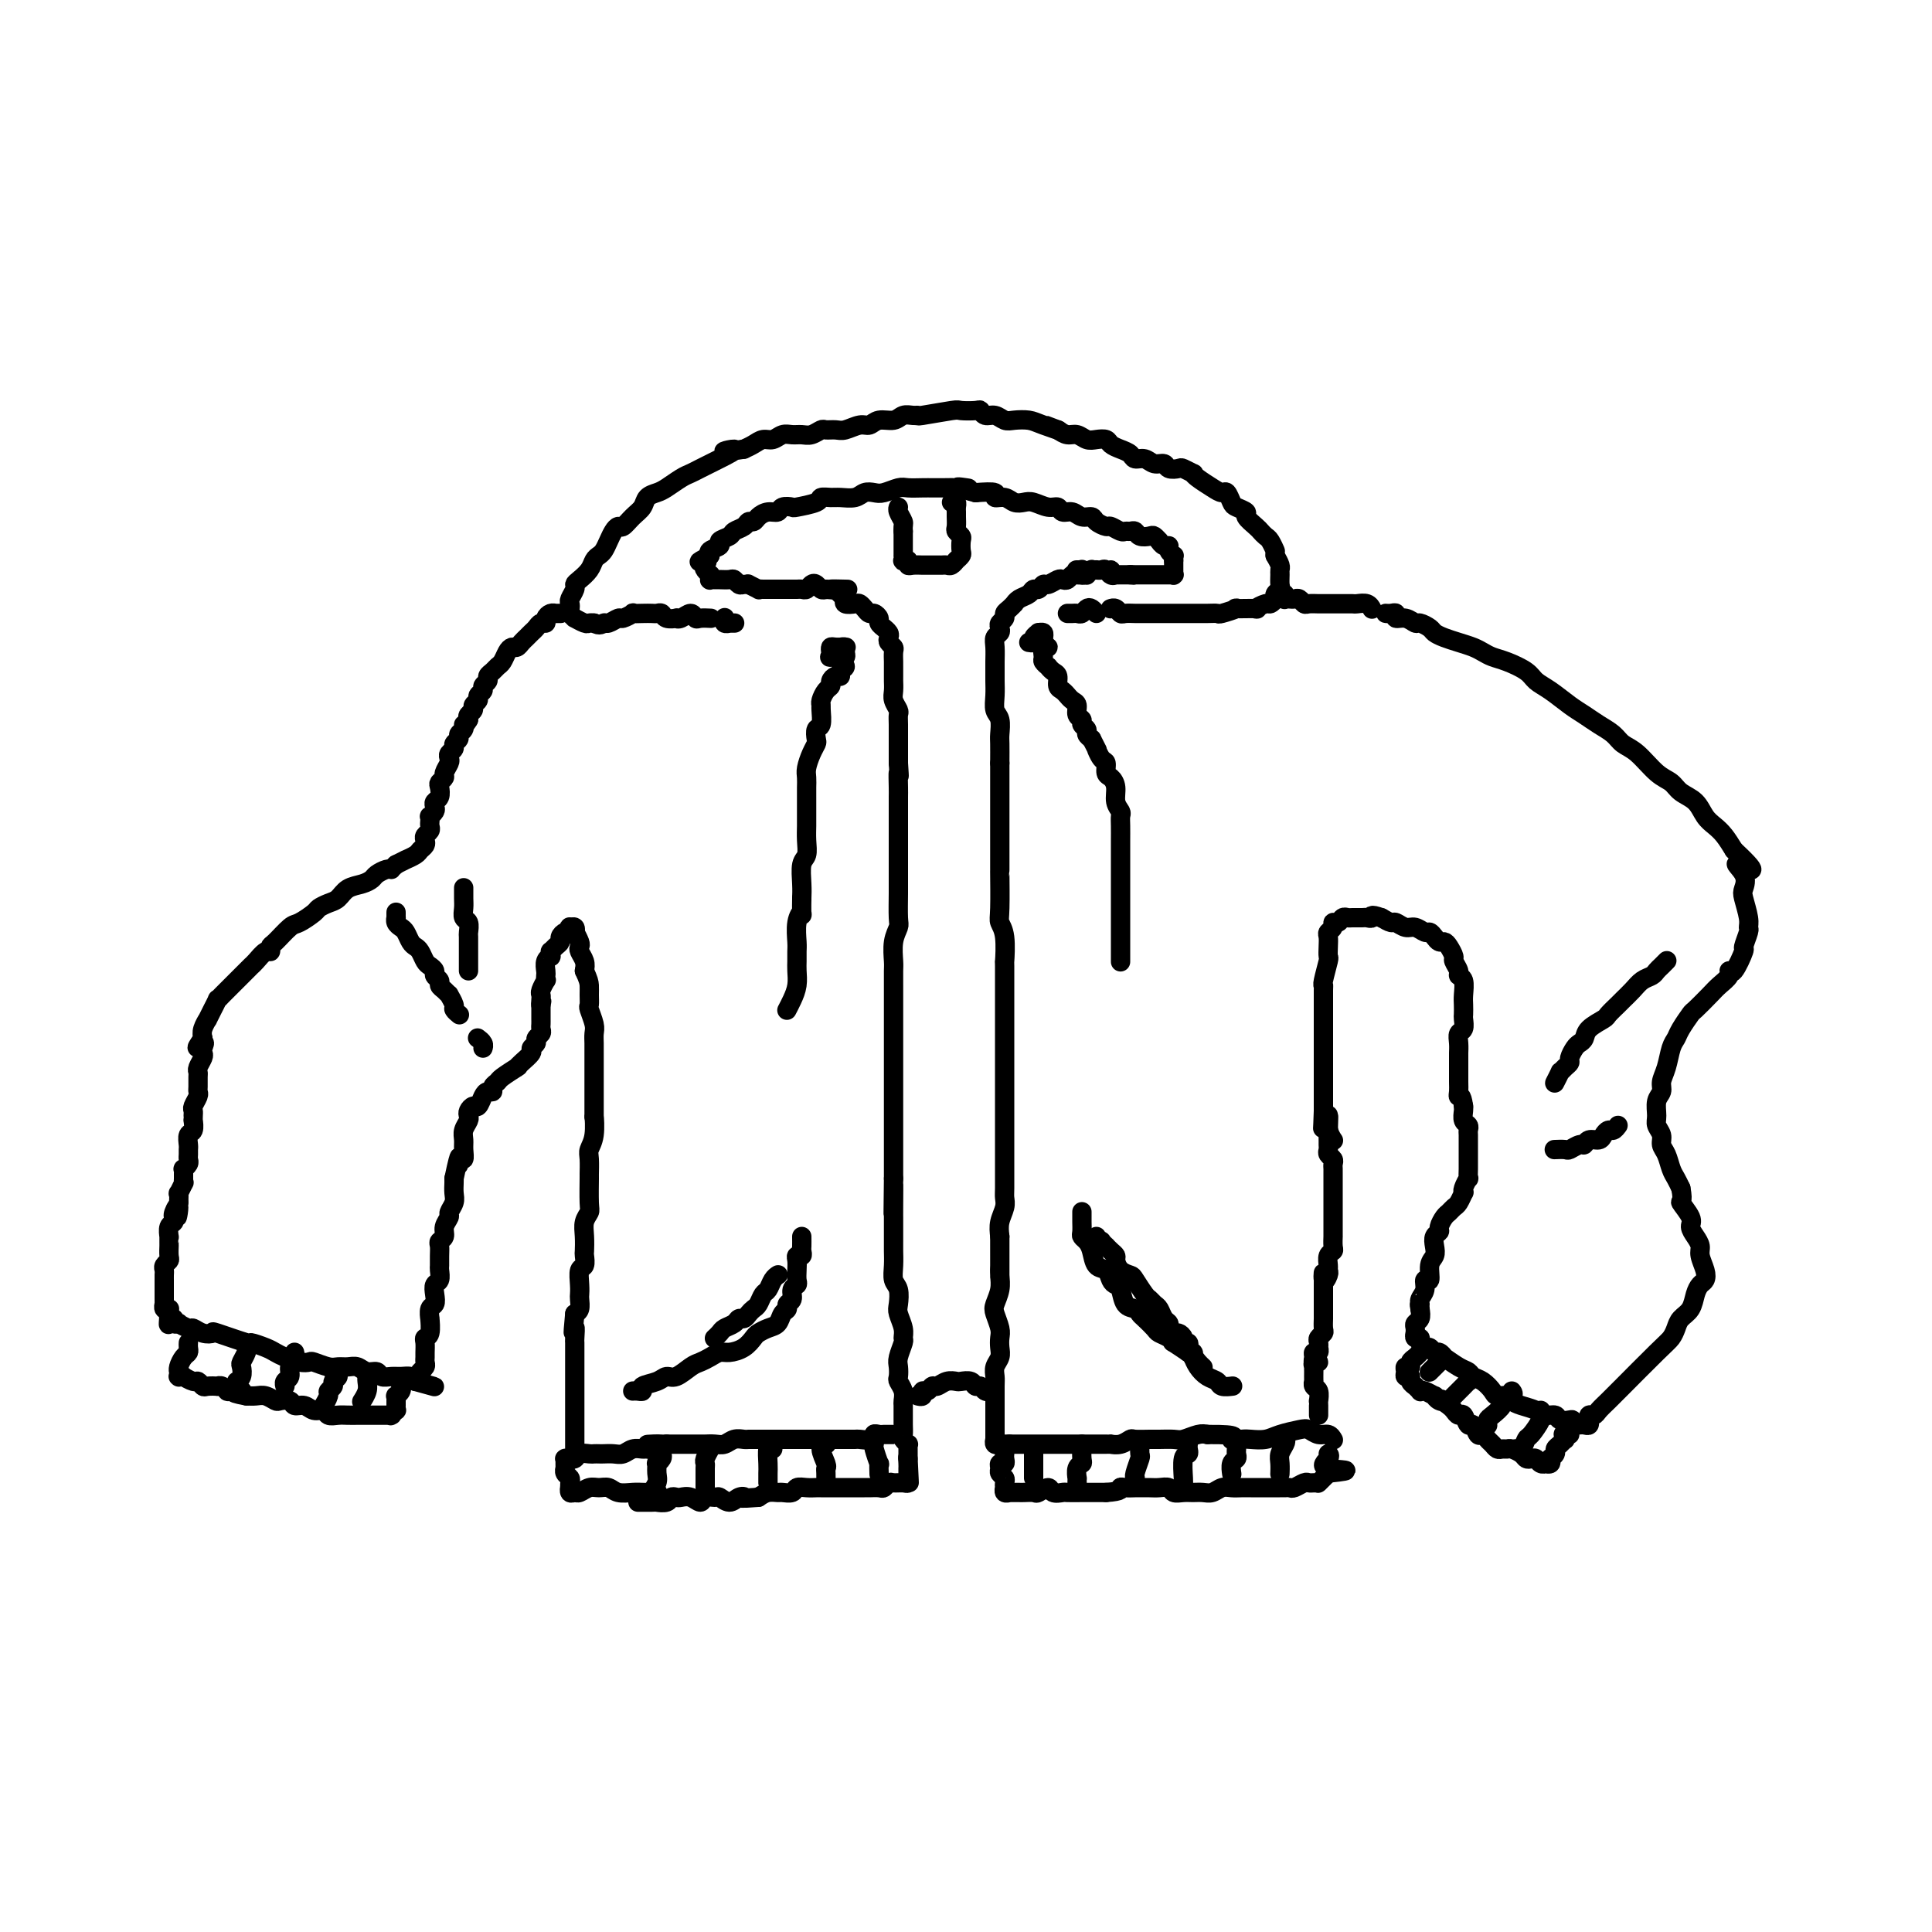 <svg viewBox='0 0 400 400' version='1.1' xmlns='http://www.w3.org/2000/svg' xmlns:xlink='http://www.w3.org/1999/xlink'><g fill='none' stroke='rgb(0,0,0)' stroke-width='4' stroke-linecap='round' stroke-linejoin='round'><path d='M224,119c0.089,-0.008 0.178,-0.016 0,0c-0.178,0.016 -0.624,0.056 -1,0c-0.376,-0.056 -0.682,-0.207 -1,0c-0.318,0.207 -0.649,0.772 -1,1c-0.351,0.228 -0.724,0.118 -1,0c-0.276,-0.118 -0.455,-0.243 -1,0c-0.545,0.243 -1.454,0.853 -2,1c-0.546,0.147 -0.727,-0.168 -1,0c-0.273,0.168 -0.637,0.820 -1,1c-0.363,0.180 -0.723,-0.110 -1,0c-0.277,0.110 -0.469,0.621 -1,1c-0.531,0.379 -1.400,0.626 -2,1c-0.600,0.374 -0.930,0.874 -1,1c-0.070,0.126 0.121,-0.121 0,0c-0.121,0.121 -0.555,0.610 -1,1c-0.445,0.390 -0.903,0.682 -1,1c-0.097,0.318 0.166,0.662 0,1c-0.166,0.338 -0.763,0.670 -1,1c-0.237,0.330 -0.116,0.658 0,1c0.116,0.342 0.227,0.696 0,1c-0.227,0.304 -0.793,0.556 -1,1c-0.207,0.444 -0.055,1.080 0,2c0.055,0.920 0.014,2.123 0,3c-0.014,0.877 0.000,1.427 0,2c-0.000,0.573 -0.014,1.169 0,2c0.014,0.831 0.056,1.898 0,3c-0.056,1.102 -0.211,2.240 0,3c0.211,0.760 0.789,1.142 1,2c0.211,0.858 0.057,2.193 0,3c-0.057,0.807 -0.016,1.088 0,2c0.016,0.912 0.008,2.456 0,4'/><path d='M207,158c-0.000,4.794 -0.000,2.280 0,2c0.000,-0.280 0.000,1.672 0,3c-0.000,1.328 -0.000,2.030 0,3c0.000,0.970 0.000,2.209 0,3c-0.000,0.791 -0.000,1.134 0,2c0.000,0.866 0.000,2.256 0,3c-0.000,0.744 -0.001,0.843 0,2c0.001,1.157 0.004,3.374 0,4c-0.004,0.626 -0.015,-0.338 0,1c0.015,1.338 0.057,4.977 0,7c-0.057,2.023 -0.211,2.429 0,3c0.211,0.571 0.789,1.305 1,3c0.211,1.695 0.057,4.350 0,5c-0.057,0.650 -0.015,-0.706 0,1c0.015,1.706 0.004,6.475 0,9c-0.004,2.525 -0.001,2.805 0,4c0.001,1.195 0.000,3.306 0,5c-0.000,1.694 -0.000,2.970 0,4c0.000,1.030 0.000,1.812 0,3c-0.000,1.188 -0.000,2.780 0,4c0.000,1.220 -0.000,2.068 0,3c0.000,0.932 0.000,1.948 0,3c-0.000,1.052 -0.000,2.141 0,3c0.000,0.859 0.001,1.489 0,2c-0.001,0.511 -0.004,0.902 0,2c0.004,1.098 0.015,2.902 0,4c-0.015,1.098 -0.056,1.490 0,2c0.056,0.510 0.207,1.137 0,2c-0.207,0.863 -0.774,1.961 -1,3c-0.226,1.039 -0.113,2.020 0,3'/><path d='M207,256c0.000,15.519 0.001,5.316 0,2c-0.001,-3.316 -0.004,0.256 0,2c0.004,1.744 0.014,1.659 0,2c-0.014,0.341 -0.053,1.106 0,2c0.053,0.894 0.196,1.916 0,3c-0.196,1.084 -0.732,2.230 -1,3c-0.268,0.770 -0.267,1.165 0,2c0.267,0.835 0.800,2.110 1,3c0.200,0.890 0.068,1.393 0,2c-0.068,0.607 -0.071,1.316 0,2c0.071,0.684 0.215,1.344 0,2c-0.215,0.656 -0.790,1.309 -1,2c-0.210,0.691 -0.056,1.421 0,2c0.056,0.579 0.015,1.005 0,2c-0.015,0.995 -0.004,2.557 0,3c0.004,0.443 0.001,-0.232 0,0c-0.001,0.232 -0.000,1.372 0,2c0.000,0.628 0.000,0.745 0,1c-0.000,0.255 -0.000,0.646 0,1c0.000,0.354 0.000,0.669 0,1c-0.000,0.331 -0.000,0.677 0,1c0.000,0.323 0.000,0.621 0,1c-0.000,0.379 -0.001,0.837 0,1c0.001,0.163 0.004,0.030 0,0c-0.004,-0.030 -0.016,0.045 0,0c0.016,-0.045 0.060,-0.208 0,0c-0.060,0.208 -0.223,0.788 0,1c0.223,0.212 0.833,0.057 1,0c0.167,-0.057 -0.109,-0.015 0,0c0.109,0.015 0.603,0.004 1,0c0.397,-0.004 0.699,-0.002 1,0'/><path d='M209,299c0.413,0.000 -0.054,0.000 0,0c0.054,-0.000 0.629,-0.000 1,0c0.371,0.000 0.537,0.000 1,0c0.463,-0.000 1.222,-0.000 2,0c0.778,0.000 1.574,0.000 2,0c0.426,-0.000 0.481,-0.000 1,0c0.519,0.000 1.502,0.000 2,0c0.498,-0.000 0.511,-0.000 1,0c0.489,0.000 1.456,0.000 2,0c0.544,-0.000 0.667,-0.000 1,0c0.333,0.000 0.878,0.000 1,0c0.122,-0.000 -0.179,-0.000 0,0c0.179,0.000 0.837,0.000 1,0c0.163,-0.000 -0.168,-0.000 0,0c0.168,0.000 0.837,0.000 1,0c0.163,-0.000 -0.178,-0.000 0,0c0.178,0.000 0.875,0.000 1,0c0.125,-0.000 -0.322,-0.000 0,0c0.322,0.000 1.412,0.001 2,0c0.588,-0.001 0.672,-0.004 1,0c0.328,0.004 0.898,0.015 1,0c0.102,-0.015 -0.264,-0.057 0,0c0.264,0.057 1.158,0.211 2,0c0.842,-0.211 1.633,-0.789 2,-1c0.367,-0.211 0.310,-0.056 1,0c0.690,0.056 2.128,0.011 3,0c0.872,-0.011 1.178,0.011 2,0c0.822,-0.011 2.158,-0.054 3,0c0.842,0.054 1.188,0.207 2,0c0.812,-0.207 2.089,-0.773 3,-1c0.911,-0.227 1.455,-0.113 2,0'/><path d='M250,297c7.376,-0.084 5.315,0.707 5,1c-0.315,0.293 1.116,0.089 2,0c0.884,-0.089 1.220,-0.063 2,0c0.780,0.063 2.005,0.165 3,0c0.995,-0.165 1.762,-0.595 3,-1c1.238,-0.405 2.948,-0.784 4,-1c1.052,-0.216 1.445,-0.268 2,0c0.555,0.268 1.273,0.855 2,1c0.727,0.145 1.465,-0.153 2,0c0.535,0.153 0.867,0.758 1,1c0.133,0.242 0.066,0.121 0,0'/><path d='M208,301c0.008,-0.081 0.017,-0.162 0,0c-0.017,0.162 -0.058,0.568 0,1c0.058,0.432 0.215,0.889 0,1c-0.215,0.111 -0.804,-0.125 -1,0c-0.196,0.125 -0.000,0.612 0,1c0.000,0.388 -0.196,0.677 0,1c0.196,0.323 0.784,0.679 1,1c0.216,0.321 0.062,0.608 0,1c-0.062,0.392 -0.030,0.890 0,1c0.030,0.110 0.060,-0.167 0,0c-0.060,0.167 -0.209,0.777 0,1c0.209,0.223 0.777,0.060 1,0c0.223,-0.060 0.100,-0.016 0,0c-0.100,0.016 -0.177,0.004 0,0c0.177,-0.004 0.610,0.000 1,0c0.390,-0.000 0.739,-0.005 1,0c0.261,0.005 0.436,0.019 1,0c0.564,-0.019 1.517,-0.072 2,0c0.483,0.072 0.495,0.268 1,0c0.505,-0.268 1.504,-1.000 2,-1c0.496,-0.000 0.490,0.732 1,1c0.510,0.268 1.536,0.072 2,0c0.464,-0.072 0.365,-0.019 1,0c0.635,0.019 2.005,0.005 3,0c0.995,-0.005 1.614,-0.001 2,0c0.386,0.001 0.539,0.000 1,0c0.461,-0.000 1.231,-0.000 2,0'/><path d='M229,309c3.588,-0.227 3.058,-0.793 3,-1c-0.058,-0.207 0.354,-0.055 1,0c0.646,0.055 1.525,0.014 2,0c0.475,-0.014 0.546,0.000 1,0c0.454,-0.000 1.290,-0.014 2,0c0.710,0.014 1.292,0.056 2,0c0.708,-0.056 1.540,-0.212 2,0c0.460,0.212 0.546,0.790 1,1c0.454,0.210 1.276,0.053 2,0c0.724,-0.053 1.349,-0.000 2,0c0.651,0.000 1.329,-0.053 2,0c0.671,0.053 1.335,0.210 2,0c0.665,-0.210 1.330,-0.788 2,-1c0.670,-0.212 1.345,-0.057 2,0c0.655,0.057 1.292,0.015 2,0c0.708,-0.015 1.489,-0.004 2,0c0.511,0.004 0.753,0.001 1,0c0.247,-0.001 0.500,-0.001 1,0c0.500,0.001 1.246,0.001 2,0c0.754,-0.001 1.515,-0.004 2,0c0.485,0.004 0.693,0.015 1,0c0.307,-0.015 0.712,-0.057 1,0c0.288,0.057 0.459,0.211 1,0c0.541,-0.211 1.452,-0.789 2,-1c0.548,-0.211 0.735,-0.056 1,0c0.265,0.056 0.610,0.012 1,0c0.390,-0.012 0.826,0.008 1,0c0.174,-0.008 0.088,-0.043 0,0c-0.088,0.043 -0.178,0.166 0,0c0.178,-0.166 0.622,-0.619 1,-1c0.378,-0.381 0.689,-0.691 1,-1'/><path d='M275,305c7.116,-0.740 1.907,-0.590 0,-1c-1.907,-0.410 -0.514,-1.380 0,-2c0.514,-0.620 0.147,-0.892 0,-1c-0.147,-0.108 -0.073,-0.054 0,0'/><path d='M216,133c-0.001,-0.008 -0.001,-0.016 0,0c0.001,0.016 0.005,0.057 0,0c-0.005,-0.057 -0.019,-0.213 0,0c0.019,0.213 0.072,0.796 0,1c-0.072,0.204 -0.269,0.029 0,0c0.269,-0.029 1.004,0.087 1,0c-0.004,-0.087 -0.748,-0.378 -1,0c-0.252,0.378 -0.012,1.425 0,2c0.012,0.575 -0.203,0.678 0,1c0.203,0.322 0.824,0.864 1,1c0.176,0.136 -0.094,-0.133 0,0c0.094,0.133 0.551,0.666 1,1c0.449,0.334 0.890,0.467 1,1c0.110,0.533 -0.111,1.467 0,2c0.111,0.533 0.556,0.667 1,1c0.444,0.333 0.888,0.867 1,1c0.112,0.133 -0.110,-0.133 0,0c0.110,0.133 0.550,0.666 1,1c0.450,0.334 0.909,0.471 1,1c0.091,0.529 -0.187,1.451 0,2c0.187,0.549 0.837,0.724 1,1c0.163,0.276 -0.163,0.651 0,1c0.163,0.349 0.813,0.671 1,1c0.187,0.329 -0.089,0.665 0,1c0.089,0.335 0.545,0.667 1,1'/><path d='M226,153c1.730,3.434 1.055,2.019 1,2c-0.055,-0.019 0.511,1.359 1,2c0.489,0.641 0.900,0.545 1,1c0.100,0.455 -0.113,1.460 0,2c0.113,0.540 0.552,0.617 1,1c0.448,0.383 0.905,1.074 1,2c0.095,0.926 -0.171,2.086 0,3c0.171,0.914 0.778,1.581 1,2c0.222,0.419 0.060,0.588 0,1c-0.060,0.412 -0.016,1.065 0,2c0.016,0.935 0.004,2.151 0,3c-0.004,0.849 -0.001,1.329 0,2c0.001,0.671 0.000,1.531 0,2c-0.000,0.469 -0.000,0.545 0,1c0.000,0.455 0.000,1.289 0,2c-0.000,0.711 -0.000,1.301 0,2c0.000,0.699 0.000,1.509 0,2c-0.000,0.491 -0.000,0.663 0,1c0.000,0.337 0.000,0.840 0,2c-0.000,1.160 -0.000,2.977 0,4c0.000,1.023 0.000,1.254 0,2c-0.000,0.746 -0.000,2.009 0,3c0.000,0.991 0.000,1.712 0,2c-0.000,0.288 -0.000,0.144 0,0'/><path d='M174,123c-0.114,-0.111 -0.229,-0.222 0,0c0.229,0.222 0.800,0.778 1,1c0.200,0.222 0.028,0.111 0,0c-0.028,-0.111 0.086,-0.223 0,0c-0.086,0.223 -0.374,0.782 0,1c0.374,0.218 1.409,0.096 2,0c0.591,-0.096 0.737,-0.166 1,0c0.263,0.166 0.644,0.569 1,1c0.356,0.431 0.688,0.890 1,1c0.312,0.110 0.604,-0.129 1,0c0.396,0.129 0.894,0.626 1,1c0.106,0.374 -0.182,0.625 0,1c0.182,0.375 0.832,0.874 1,1c0.168,0.126 -0.147,-0.121 0,0c0.147,0.121 0.757,0.609 1,1c0.243,0.391 0.118,0.686 0,1c-0.118,0.314 -0.228,0.646 0,1c0.228,0.354 0.793,0.729 1,1c0.207,0.271 0.055,0.439 0,1c-0.055,0.561 -0.015,1.515 0,2c0.015,0.485 0.003,0.500 0,1c-0.003,0.500 0.003,1.486 0,2c-0.003,0.514 -0.015,0.557 0,1c0.015,0.443 0.057,1.286 0,2c-0.057,0.714 -0.211,1.297 0,2c0.211,0.703 0.789,1.524 1,2c0.211,0.476 0.057,0.605 0,1c-0.057,0.395 -0.015,1.054 0,2c0.015,0.946 0.004,2.178 0,3c-0.004,0.822 -0.001,1.235 0,2c0.001,0.765 0.001,1.883 0,3'/><path d='M186,158c0.309,4.469 0.083,2.142 0,2c-0.083,-0.142 -0.022,1.900 0,3c0.022,1.100 0.006,1.257 0,2c-0.006,0.743 -0.002,2.071 0,3c0.002,0.929 0.000,1.460 0,2c-0.000,0.540 -0.000,1.089 0,2c0.000,0.911 0.000,2.184 0,3c-0.000,0.816 -0.000,1.175 0,2c0.000,0.825 0.001,2.118 0,3c-0.001,0.882 -0.004,1.354 0,2c0.004,0.646 0.015,1.465 0,3c-0.015,1.535 -0.057,3.785 0,5c0.057,1.215 0.211,1.394 0,2c-0.211,0.606 -0.789,1.640 -1,3c-0.211,1.360 -0.057,3.046 0,4c0.057,0.954 0.015,1.176 0,2c-0.015,0.824 -0.004,2.250 0,3c0.004,0.750 0.001,0.824 0,2c-0.001,1.176 -0.000,3.455 0,5c0.000,1.545 0.000,2.355 0,3c-0.000,0.645 -0.000,1.124 0,2c0.000,0.876 0.000,2.149 0,3c-0.000,0.851 -0.000,1.280 0,2c0.000,0.720 0.000,1.733 0,3c-0.000,1.267 -0.000,2.790 0,4c0.000,1.210 0.000,2.109 0,3c-0.000,0.891 -0.000,1.775 0,3c0.000,1.225 0.000,2.791 0,4c-0.000,1.209 -0.000,2.060 0,3c0.000,0.940 0.000,1.970 0,3'/><path d='M185,244c-0.155,13.541 -0.041,4.395 0,2c0.041,-2.395 0.011,1.962 0,4c-0.011,2.038 -0.003,1.756 0,2c0.003,0.244 -0.000,1.014 0,2c0.000,0.986 0.004,2.188 0,3c-0.004,0.812 -0.015,1.233 0,2c0.015,0.767 0.055,1.881 0,3c-0.055,1.119 -0.207,2.243 0,3c0.207,0.757 0.773,1.149 1,2c0.227,0.851 0.114,2.163 0,3c-0.114,0.837 -0.231,1.201 0,2c0.231,0.799 0.808,2.034 1,3c0.192,0.966 -0.001,1.663 0,2c0.001,0.337 0.195,0.313 0,1c-0.195,0.687 -0.781,2.085 -1,3c-0.219,0.915 -0.073,1.348 0,2c0.073,0.652 0.072,1.521 0,2c-0.072,0.479 -0.215,0.566 0,1c0.215,0.434 0.790,1.216 1,2c0.210,0.784 0.056,1.571 0,2c-0.056,0.429 -0.015,0.500 0,1c0.015,0.500 0.003,1.429 0,2c-0.003,0.571 0.003,0.784 0,1c-0.003,0.216 -0.015,0.435 0,1c0.015,0.565 0.057,1.475 0,2c-0.057,0.525 -0.211,0.666 0,1c0.211,0.334 0.789,0.863 1,1c0.211,0.137 0.057,-0.118 0,0c-0.057,0.118 -0.015,0.609 0,1c0.015,0.391 0.004,0.683 0,1c-0.004,0.317 -0.002,0.658 0,1'/><path d='M188,302c0.464,9.215 0.124,3.253 0,1c-0.124,-2.253 -0.033,-0.796 0,0c0.033,0.796 0.009,0.930 0,1c-0.009,0.070 -0.002,0.075 0,0c0.002,-0.075 0.001,-0.230 0,0c-0.001,0.230 -0.000,0.845 0,1c0.000,0.155 0.001,-0.151 0,0c-0.001,0.151 -0.002,0.758 0,1c0.002,0.242 0.008,0.118 0,0c-0.008,-0.118 -0.029,-0.229 0,0c0.029,0.229 0.110,0.797 0,1c-0.110,0.203 -0.410,0.040 -1,0c-0.590,-0.040 -1.472,0.042 -2,0c-0.528,-0.042 -0.704,-0.207 -1,0c-0.296,0.207 -0.712,0.788 -1,1c-0.288,0.212 -0.447,0.057 -1,0c-0.553,-0.057 -1.500,-0.015 -2,0c-0.500,0.015 -0.553,0.004 -1,0c-0.447,-0.004 -1.290,-0.001 -2,0c-0.710,0.001 -1.289,0.000 -2,0c-0.711,-0.000 -1.555,0.000 -2,0c-0.445,-0.000 -0.490,-0.001 -1,0c-0.510,0.001 -1.483,0.004 -2,0c-0.517,-0.004 -0.576,-0.015 -1,0c-0.424,0.015 -1.212,0.057 -2,0c-0.788,-0.057 -1.576,-0.212 -2,0c-0.424,0.212 -0.484,0.792 -1,1c-0.516,0.208 -1.489,0.046 -2,0c-0.511,-0.046 -0.561,0.026 -1,0c-0.439,-0.026 -1.268,-0.150 -2,0c-0.732,0.150 -1.366,0.575 -2,1'/><path d='M157,310c-4.511,0.330 -3.288,0.155 -3,0c0.288,-0.155 -0.361,-0.292 -1,0c-0.639,0.292 -1.270,1.011 -2,1c-0.730,-0.011 -1.560,-0.753 -2,-1c-0.440,-0.247 -0.489,0.000 -1,0c-0.511,-0.000 -1.485,-0.249 -2,0c-0.515,0.249 -0.572,0.994 -1,1c-0.428,0.006 -1.227,-0.727 -2,-1c-0.773,-0.273 -1.521,-0.087 -2,0c-0.479,0.087 -0.688,0.076 -1,0c-0.312,-0.076 -0.728,-0.217 -1,0c-0.272,0.217 -0.402,0.790 -1,1c-0.598,0.210 -1.665,0.056 -2,0c-0.335,-0.056 0.063,-0.015 0,0c-0.063,0.015 -0.588,0.004 -1,0c-0.412,-0.004 -0.713,-0.001 -1,0c-0.287,0.001 -0.562,0.000 -1,0c-0.438,-0.000 -1.041,-0.000 -1,0c0.041,0.000 0.726,0.000 1,0c0.274,-0.000 0.137,-0.000 0,0'/><path d='M174,137c-0.145,-0.091 -0.290,-0.183 0,0c0.290,0.183 1.016,0.640 1,1c-0.016,0.360 -0.774,0.621 -1,1c-0.226,0.379 0.080,0.874 0,1c-0.080,0.126 -0.547,-0.117 -1,0c-0.453,0.117 -0.892,0.595 -1,1c-0.108,0.405 0.114,0.736 0,1c-0.114,0.264 -0.566,0.460 -1,1c-0.434,0.540 -0.852,1.425 -1,2c-0.148,0.575 -0.026,0.840 0,1c0.026,0.160 -0.045,0.213 0,1c0.045,0.787 0.205,2.307 0,3c-0.205,0.693 -0.777,0.560 -1,1c-0.223,0.440 -0.098,1.455 0,2c0.098,0.545 0.170,0.622 0,1c-0.170,0.378 -0.581,1.058 -1,2c-0.419,0.942 -0.844,2.147 -1,3c-0.156,0.853 -0.042,1.354 0,2c0.042,0.646 0.011,1.435 0,2c-0.011,0.565 -0.002,0.904 0,2c0.002,1.096 -0.003,2.949 0,4c0.003,1.051 0.015,1.299 0,2c-0.015,0.701 -0.056,1.853 0,3c0.056,1.147 0.211,2.287 0,3c-0.211,0.713 -0.788,1.000 -1,2c-0.212,1.000 -0.061,2.714 0,4c0.061,1.286 0.030,2.143 0,3'/><path d='M166,186c-0.094,4.793 0.171,3.276 0,3c-0.171,-0.276 -0.778,0.688 -1,2c-0.222,1.312 -0.059,2.973 0,4c0.059,1.027 0.013,1.419 0,2c-0.013,0.581 0.007,1.350 0,2c-0.007,0.650 -0.041,1.180 0,2c0.041,0.820 0.155,1.931 0,3c-0.155,1.069 -0.580,2.095 -1,3c-0.420,0.905 -0.834,1.687 -1,2c-0.166,0.313 -0.083,0.156 0,0'/><path d='M273,293c0.001,-0.344 0.001,-0.687 0,-1c-0.001,-0.313 -0.004,-0.594 0,-1c0.004,-0.406 0.015,-0.936 0,-1c-0.015,-0.064 -0.057,0.339 0,0c0.057,-0.339 0.211,-1.419 0,-2c-0.211,-0.581 -0.789,-0.662 -1,-1c-0.211,-0.338 -0.057,-0.932 0,-1c0.057,-0.068 0.016,0.389 0,0c-0.016,-0.389 -0.005,-1.625 0,-2c0.005,-0.375 0.006,0.109 0,0c-0.006,-0.109 -0.020,-0.813 0,-1c0.020,-0.187 0.072,0.143 0,0c-0.072,-0.143 -0.269,-0.760 0,-1c0.269,-0.240 1.004,-0.102 1,0c-0.004,0.102 -0.747,0.167 -1,0c-0.253,-0.167 -0.015,-0.566 0,-1c0.015,-0.434 -0.192,-0.904 0,-1c0.192,-0.096 0.782,0.182 1,0c0.218,-0.182 0.062,-0.822 0,-1c-0.062,-0.178 -0.031,0.108 0,0c0.031,-0.108 0.061,-0.610 0,-1c-0.061,-0.390 -0.212,-0.667 0,-1c0.212,-0.333 0.789,-0.723 1,-1c0.211,-0.277 0.057,-0.441 0,-1c-0.057,-0.559 -0.015,-1.512 0,-2c0.015,-0.488 0.004,-0.512 0,-1c-0.004,-0.488 -0.001,-1.440 0,-2c0.001,-0.560 0.000,-0.727 0,-1c-0.000,-0.273 -0.000,-0.650 0,-1c0.000,-0.350 0.000,-0.671 0,-1c-0.000,-0.329 -0.000,-0.664 0,-1'/><path d='M274,266c0.094,-4.357 -0.172,-1.748 0,-1c0.172,0.748 0.782,-0.363 1,-1c0.218,-0.637 0.044,-0.799 0,-1c-0.044,-0.201 0.041,-0.440 0,-1c-0.041,-0.560 -0.207,-1.441 0,-2c0.207,-0.559 0.788,-0.797 1,-1c0.212,-0.203 0.057,-0.372 0,-1c-0.057,-0.628 -0.015,-1.716 0,-2c0.015,-0.284 0.004,0.236 0,0c-0.004,-0.236 -0.001,-1.229 0,-2c0.001,-0.771 0.000,-1.321 0,-2c-0.000,-0.679 -0.000,-1.486 0,-2c0.000,-0.514 0.000,-0.734 0,-1c-0.000,-0.266 -0.000,-0.578 0,-1c0.000,-0.422 0.000,-0.953 0,-1c-0.000,-0.047 -0.000,0.391 0,0c0.000,-0.391 0.000,-1.610 0,-2c-0.000,-0.390 -0.000,0.050 0,0c0.000,-0.050 0.001,-0.591 0,-1c-0.001,-0.409 -0.004,-0.687 0,-1c0.004,-0.313 0.015,-0.661 0,-1c-0.015,-0.339 -0.057,-0.668 0,-1c0.057,-0.332 0.211,-0.668 0,-1c-0.211,-0.332 -0.789,-0.661 -1,-1c-0.211,-0.339 -0.057,-0.687 0,-1c0.057,-0.313 0.015,-0.592 0,-1c-0.015,-0.408 -0.004,-0.946 0,-1c0.004,-0.054 0.001,0.377 0,0c-0.001,-0.377 -0.000,-1.563 0,-2c0.000,-0.437 0.000,-0.125 0,0c-0.000,0.125 -0.000,0.062 0,0'/><path d='M275,234c0.155,-5.112 0.041,-1.892 0,-1c-0.041,0.892 -0.011,-0.544 0,-1c0.011,-0.456 0.003,0.070 0,0c-0.003,-0.070 -0.001,-0.734 0,-1c0.001,-0.266 0.000,-0.133 0,0'/><path d='M223,118c-0.114,0.002 -0.228,0.004 0,0c0.228,-0.004 0.797,-0.016 1,0c0.203,0.016 0.039,0.058 0,0c-0.039,-0.058 0.046,-0.215 0,0c-0.046,0.215 -0.224,0.804 0,1c0.224,0.196 0.848,0.000 1,0c0.152,-0.000 -0.170,0.196 0,0c0.170,-0.196 0.830,-0.785 1,-1c0.170,-0.215 -0.151,-0.058 0,0c0.151,0.058 0.776,0.016 1,0c0.224,-0.016 0.049,-0.006 0,0c-0.049,0.006 0.029,0.007 0,0c-0.029,-0.007 -0.165,-0.021 0,0c0.165,0.021 0.632,0.076 1,0c0.368,-0.076 0.639,-0.283 1,0c0.361,0.283 0.814,1.057 1,1c0.186,-0.057 0.107,-0.943 0,-1c-0.107,-0.057 -0.240,0.717 0,1c0.240,0.283 0.853,0.076 1,0c0.147,-0.076 -0.172,-0.020 0,0c0.172,0.020 0.833,0.005 1,0c0.167,-0.005 -0.161,-0.001 0,0c0.161,0.001 0.813,0.000 1,0c0.187,-0.000 -0.089,-0.000 0,0c0.089,0.000 0.545,0.000 1,0'/><path d='M234,119c1.636,0.155 0.227,0.041 0,0c-0.227,-0.041 0.728,-0.011 1,0c0.272,0.011 -0.138,0.003 0,0c0.138,-0.003 0.825,-0.001 1,0c0.175,0.001 -0.163,0.000 0,0c0.163,-0.000 0.827,-0.000 1,0c0.173,0.000 -0.146,0.000 0,0c0.146,-0.000 0.756,-0.000 1,0c0.244,0.000 0.122,0.000 0,0c-0.122,-0.000 -0.244,-0.000 0,0c0.244,0.000 0.854,-0.000 1,0c0.146,0.000 -0.171,0.000 0,0c0.171,-0.000 0.829,-0.000 1,0c0.171,0.000 -0.146,0.000 0,0c0.146,-0.000 0.756,-0.000 1,0c0.244,0.000 0.122,0.000 0,0c-0.122,-0.000 -0.243,-0.000 0,0c0.243,0.000 0.850,0.001 1,0c0.150,-0.001 -0.156,-0.004 0,0c0.156,0.004 0.774,0.016 1,0c0.226,-0.016 0.061,-0.061 0,0c-0.061,0.061 -0.016,0.227 0,0c0.016,-0.227 0.004,-0.848 0,-1c-0.004,-0.152 -0.001,0.165 0,0c0.001,-0.165 0.000,-0.814 0,-1c-0.000,-0.186 -0.000,0.090 0,0c0.000,-0.090 0.000,-0.545 0,-1'/><path d='M243,116c-0.017,-0.702 -0.060,-0.958 0,-1c0.060,-0.042 0.222,0.128 0,0c-0.222,-0.128 -0.829,-0.555 -1,-1c-0.171,-0.445 0.095,-0.908 0,-1c-0.095,-0.092 -0.549,0.185 -1,0c-0.451,-0.185 -0.898,-0.833 -1,-1c-0.102,-0.167 0.141,0.148 0,0c-0.141,-0.148 -0.668,-0.757 -1,-1c-0.332,-0.243 -0.471,-0.118 -1,0c-0.529,0.118 -1.450,0.229 -2,0c-0.550,-0.229 -0.729,-0.797 -1,-1c-0.271,-0.203 -0.635,-0.040 -1,0c-0.365,0.040 -0.732,-0.045 -1,0c-0.268,0.045 -0.438,0.218 -1,0c-0.562,-0.218 -1.516,-0.828 -2,-1c-0.484,-0.172 -0.500,0.093 -1,0c-0.500,-0.093 -1.486,-0.546 -2,-1c-0.514,-0.454 -0.557,-0.910 -1,-1c-0.443,-0.090 -1.286,0.187 -2,0c-0.714,-0.187 -1.297,-0.838 -2,-1c-0.703,-0.162 -1.525,0.167 -2,0c-0.475,-0.167 -0.603,-0.828 -1,-1c-0.397,-0.172 -1.064,0.146 -2,0c-0.936,-0.146 -2.140,-0.756 -3,-1c-0.860,-0.244 -1.376,-0.122 -2,0c-0.624,0.122 -1.355,0.243 -2,0c-0.645,-0.243 -1.204,-0.849 -2,-1c-0.796,-0.151 -1.830,0.152 -2,0c-0.170,-0.152 0.523,-0.758 0,-1c-0.523,-0.242 -2.261,-0.121 -4,0'/><path d='M202,102c-6.174,-1.619 -3.109,-1.166 -2,-1c1.109,0.166 0.263,0.045 -1,0c-1.263,-0.045 -2.942,-0.013 -4,0c-1.058,0.013 -1.495,0.007 -2,0c-0.505,-0.007 -1.080,-0.016 -2,0c-0.920,0.016 -2.186,0.056 -3,0c-0.814,-0.056 -1.176,-0.207 -2,0c-0.824,0.207 -2.112,0.773 -3,1c-0.888,0.227 -1.378,0.113 -2,0c-0.622,-0.113 -1.375,-0.227 -2,0c-0.625,0.227 -1.120,0.796 -2,1c-0.880,0.204 -2.145,0.044 -3,0c-0.855,-0.044 -1.299,0.027 -2,0c-0.701,-0.027 -1.659,-0.152 -2,0c-0.341,0.152 -0.065,0.581 -1,1c-0.935,0.419 -3.079,0.830 -4,1c-0.921,0.170 -0.618,0.101 -1,0c-0.382,-0.101 -1.450,-0.233 -2,0c-0.550,0.233 -0.581,0.832 -1,1c-0.419,0.168 -1.224,-0.096 -2,0c-0.776,0.096 -1.521,0.550 -2,1c-0.479,0.450 -0.690,0.894 -1,1c-0.310,0.106 -0.718,-0.126 -1,0c-0.282,0.126 -0.438,0.611 -1,1c-0.562,0.389 -1.531,0.681 -2,1c-0.469,0.319 -0.437,0.663 -1,1c-0.563,0.337 -1.720,0.665 -2,1c-0.280,0.335 0.317,0.677 0,1c-0.317,0.323 -1.547,0.625 -2,1c-0.453,0.375 -0.129,0.821 0,1c0.129,0.179 0.065,0.089 0,0'/><path d='M147,115c-3.789,2.034 -1.761,1.118 -1,1c0.761,-0.118 0.257,0.561 0,1c-0.257,0.439 -0.266,0.640 0,1c0.266,0.360 0.807,0.881 1,1c0.193,0.119 0.040,-0.164 0,0c-0.040,0.164 0.035,0.776 0,1c-0.035,0.224 -0.178,0.059 0,0c0.178,-0.059 0.678,-0.012 1,0c0.322,0.012 0.467,-0.011 1,0c0.533,0.011 1.454,0.056 2,0c0.546,-0.056 0.719,-0.212 1,0c0.281,0.212 0.672,0.793 1,1c0.328,0.207 0.595,0.041 1,0c0.405,-0.041 0.949,0.041 1,0c0.051,-0.041 -0.389,-0.207 0,0c0.389,0.207 1.609,0.788 2,1c0.391,0.212 -0.046,0.057 0,0c0.046,-0.057 0.576,-0.015 1,0c0.424,0.015 0.744,0.004 1,0c0.256,-0.004 0.450,-0.001 1,0c0.550,0.001 1.457,0.000 2,0c0.543,-0.000 0.723,0.001 1,0c0.277,-0.001 0.652,-0.004 1,0c0.348,0.004 0.671,0.014 1,0c0.329,-0.014 0.666,-0.053 1,0c0.334,0.053 0.667,0.196 1,0c0.333,-0.196 0.667,-0.733 1,-1c0.333,-0.267 0.667,-0.264 1,0c0.333,0.264 0.667,0.790 1,1c0.333,0.210 0.667,0.105 1,0'/><path d='M171,122c3.607,0.310 1.125,0.083 1,0c-0.125,-0.083 2.107,-0.024 3,0c0.893,0.024 0.446,0.012 0,0'/><path d='M230,126c-0.087,0.030 -0.174,0.061 0,0c0.174,-0.061 0.610,-0.212 1,0c0.390,0.212 0.732,0.789 1,1c0.268,0.211 0.460,0.057 1,0c0.540,-0.057 1.429,-0.015 2,0c0.571,0.015 0.825,0.004 1,0c0.175,-0.004 0.270,-0.001 1,0c0.730,0.001 2.096,0.000 3,0c0.904,-0.000 1.348,0.000 2,0c0.652,-0.000 1.513,-0.000 2,0c0.487,0.000 0.600,0.001 1,0c0.400,-0.001 1.086,-0.004 2,0c0.914,0.004 2.055,0.015 3,0c0.945,-0.015 1.694,-0.057 2,0c0.306,0.057 0.167,0.212 1,0c0.833,-0.212 2.636,-0.793 3,-1c0.364,-0.207 -0.713,-0.041 0,0c0.713,0.041 3.214,-0.045 4,0c0.786,0.045 -0.144,0.219 0,0c0.144,-0.219 1.363,-0.833 2,-1c0.637,-0.167 0.692,0.111 1,0c0.308,-0.111 0.867,-0.611 1,-1c0.133,-0.389 -0.161,-0.668 0,-1c0.161,-0.332 0.776,-0.718 1,-1c0.224,-0.282 0.057,-0.459 0,-1c-0.057,-0.541 -0.005,-1.444 0,-2c0.005,-0.556 -0.037,-0.765 0,-1c0.037,-0.235 0.153,-0.496 0,-1c-0.153,-0.504 -0.577,-1.252 -1,-2'/><path d='M264,115c-0.106,-1.201 0.128,-0.702 0,-1c-0.128,-0.298 -0.617,-1.393 -1,-2c-0.383,-0.607 -0.661,-0.726 -1,-1c-0.339,-0.274 -0.739,-0.704 -1,-1c-0.261,-0.296 -0.385,-0.459 -1,-1c-0.615,-0.541 -1.723,-1.459 -2,-2c-0.277,-0.541 0.277,-0.705 0,-1c-0.277,-0.295 -1.386,-0.722 -2,-1c-0.614,-0.278 -0.735,-0.407 -1,-1c-0.265,-0.593 -0.674,-1.652 -1,-2c-0.326,-0.348 -0.569,0.013 -1,0c-0.431,-0.013 -1.051,-0.399 -2,-1c-0.949,-0.601 -2.228,-1.415 -3,-2c-0.772,-0.585 -1.037,-0.940 -1,-1c0.037,-0.060 0.376,0.176 0,0c-0.376,-0.176 -1.466,-0.764 -2,-1c-0.534,-0.236 -0.513,-0.120 -1,0c-0.487,0.120 -1.482,0.243 -2,0c-0.518,-0.243 -0.558,-0.853 -1,-1c-0.442,-0.147 -1.287,0.168 -2,0c-0.713,-0.168 -1.294,-0.818 -2,-1c-0.706,-0.182 -1.536,0.105 -2,0c-0.464,-0.105 -0.561,-0.603 -1,-1c-0.439,-0.397 -1.220,-0.694 -2,-1c-0.780,-0.306 -1.560,-0.622 -2,-1c-0.440,-0.378 -0.541,-0.819 -1,-1c-0.459,-0.181 -1.278,-0.104 -2,0c-0.722,0.104 -1.348,0.234 -2,0c-0.652,-0.234 -1.329,-0.832 -2,-1c-0.671,-0.168 -1.334,0.095 -2,0c-0.666,-0.095 -1.333,-0.547 -2,-1'/><path d='M219,89c-5.270,-1.966 -0.945,-0.382 0,0c0.945,0.382 -1.490,-0.438 -3,-1c-1.510,-0.562 -2.096,-0.868 -3,-1c-0.904,-0.132 -2.127,-0.092 -3,0c-0.873,0.092 -1.398,0.235 -2,0c-0.602,-0.235 -1.283,-0.847 -2,-1c-0.717,-0.153 -1.472,0.154 -2,0c-0.528,-0.154 -0.829,-0.770 -1,-1c-0.171,-0.230 -0.213,-0.076 -1,0c-0.787,0.076 -2.318,0.073 -3,0c-0.682,-0.073 -0.515,-0.217 -2,0c-1.485,0.217 -4.624,0.794 -6,1c-1.376,0.206 -0.991,0.040 -1,0c-0.009,-0.040 -0.411,0.046 -1,0c-0.589,-0.046 -1.364,-0.224 -2,0c-0.636,0.224 -1.133,0.848 -2,1c-0.867,0.152 -2.105,-0.170 -3,0c-0.895,0.170 -1.448,0.830 -2,1c-0.552,0.170 -1.103,-0.152 -2,0c-0.897,0.152 -2.141,0.776 -3,1c-0.859,0.224 -1.332,0.046 -2,0c-0.668,-0.046 -1.530,0.041 -2,0c-0.470,-0.041 -0.549,-0.208 -1,0c-0.451,0.208 -1.276,0.792 -2,1c-0.724,0.208 -1.349,0.041 -2,0c-0.651,-0.041 -1.329,0.045 -2,0c-0.671,-0.045 -1.334,-0.219 -2,0c-0.666,0.219 -1.333,0.832 -2,1c-0.667,0.168 -1.333,-0.109 -2,0c-0.667,0.109 -1.333,0.602 -2,1c-0.667,0.398 -1.333,0.699 -2,1'/><path d='M154,93c-7.258,1.129 -2.904,-0.048 -2,0c0.904,0.048 -1.644,1.321 -3,2c-1.356,0.679 -1.522,0.763 -2,1c-0.478,0.237 -1.268,0.627 -2,1c-0.732,0.373 -1.404,0.729 -2,1c-0.596,0.271 -1.114,0.457 -2,1c-0.886,0.543 -2.138,1.443 -3,2c-0.862,0.557 -1.334,0.770 -2,1c-0.666,0.230 -1.526,0.478 -2,1c-0.474,0.522 -0.561,1.319 -1,2c-0.439,0.681 -1.231,1.246 -2,2c-0.769,0.754 -1.515,1.697 -2,2c-0.485,0.303 -0.707,-0.035 -1,0c-0.293,0.035 -0.656,0.442 -1,1c-0.344,0.558 -0.669,1.265 -1,2c-0.331,0.735 -0.670,1.496 -1,2c-0.330,0.504 -0.653,0.751 -1,1c-0.347,0.249 -0.719,0.499 -1,1c-0.281,0.501 -0.471,1.251 -1,2c-0.529,0.749 -1.396,1.496 -2,2c-0.604,0.504 -0.946,0.765 -1,1c-0.054,0.235 0.181,0.444 0,1c-0.181,0.556 -0.776,1.459 -1,2c-0.224,0.541 -0.076,0.718 0,1c0.076,0.282 0.080,0.668 0,1c-0.080,0.332 -0.243,0.611 0,1c0.243,0.389 0.891,0.889 1,1c0.109,0.111 -0.321,-0.166 0,0c0.321,0.166 1.394,0.775 2,1c0.606,0.225 0.745,0.064 1,0c0.255,-0.064 0.628,-0.032 1,0'/><path d='M123,129c1.196,0.756 1.688,0.146 2,0c0.312,-0.146 0.446,0.171 1,0c0.554,-0.171 1.527,-0.830 2,-1c0.473,-0.170 0.445,0.151 1,0c0.555,-0.151 1.693,-0.772 2,-1c0.307,-0.228 -0.216,-0.062 0,0c0.216,0.062 1.170,0.020 2,0c0.830,-0.020 1.537,-0.019 2,0c0.463,0.019 0.684,0.057 1,0c0.316,-0.057 0.728,-0.210 1,0c0.272,0.210 0.405,0.784 1,1c0.595,0.216 1.651,0.076 2,0c0.349,-0.076 -0.010,-0.087 0,0c0.010,0.087 0.388,0.272 1,0c0.612,-0.272 1.457,-1.001 2,-1c0.543,0.001 0.785,0.732 1,1c0.215,0.268 0.404,0.072 1,0c0.596,-0.072 1.599,-0.021 2,0c0.401,0.021 0.201,0.010 0,0'/><path d='M266,124c-0.006,-0.536 -0.013,-1.071 0,-1c0.013,0.071 0.045,0.750 0,1c-0.045,0.250 -0.166,0.071 0,0c0.166,-0.071 0.621,-0.033 1,0c0.379,0.033 0.683,0.061 1,0c0.317,-0.061 0.649,-0.213 1,0c0.351,0.213 0.722,0.789 1,1c0.278,0.211 0.463,0.057 1,0c0.537,-0.057 1.425,-0.015 2,0c0.575,0.015 0.837,0.004 1,0c0.163,-0.004 0.228,-0.001 1,0c0.772,0.001 2.252,-0.001 3,0c0.748,0.001 0.764,0.004 1,0c0.236,-0.004 0.690,-0.015 1,0c0.310,0.015 0.475,0.056 1,0c0.525,-0.056 1.411,-0.207 2,0c0.589,0.207 0.883,0.774 1,1c0.117,0.226 0.059,0.113 0,0'/><path d='M287,127c-0.080,-0.009 -0.159,-0.017 0,0c0.159,0.017 0.557,0.061 1,0c0.443,-0.061 0.930,-0.227 1,0c0.070,0.227 -0.275,0.849 0,1c0.275,0.151 1.172,-0.167 2,0c0.828,0.167 1.586,0.818 2,1c0.414,0.182 0.484,-0.106 1,0c0.516,0.106 1.479,0.606 2,1c0.521,0.394 0.601,0.683 1,1c0.399,0.317 1.118,0.663 2,1c0.882,0.337 1.929,0.667 3,1c1.071,0.333 2.167,0.669 3,1c0.833,0.331 1.402,0.655 2,1c0.598,0.345 1.226,0.710 2,1c0.774,0.290 1.694,0.504 3,1c1.306,0.496 2.996,1.273 4,2c1.004,0.727 1.321,1.402 2,2c0.679,0.598 1.719,1.119 3,2c1.281,0.881 2.804,2.123 4,3c1.196,0.877 2.066,1.388 3,2c0.934,0.612 1.933,1.326 3,2c1.067,0.674 2.201,1.307 3,2c0.799,0.693 1.263,1.446 2,2c0.737,0.554 1.748,0.910 3,2c1.252,1.090 2.744,2.915 4,4c1.256,1.085 2.276,1.432 3,2c0.724,0.568 1.153,1.359 2,2c0.847,0.641 2.114,1.133 3,2c0.886,0.867 1.392,2.109 2,3c0.608,0.891 1.317,1.432 2,2c0.683,0.568 1.338,1.162 2,2c0.662,0.838 1.331,1.919 2,3'/><path d='M359,176c6.819,6.326 2.367,3.642 1,3c-1.367,-0.642 0.351,0.760 1,2c0.649,1.240 0.227,2.319 0,3c-0.227,0.681 -0.261,0.964 0,2c0.261,1.036 0.818,2.823 1,4c0.182,1.177 -0.010,1.742 0,2c0.010,0.258 0.223,0.208 0,1c-0.223,0.792 -0.881,2.424 -1,3c-0.119,0.576 0.302,0.094 0,1c-0.302,0.906 -1.325,3.200 -2,4c-0.675,0.800 -1.001,0.106 -1,0c0.001,-0.106 0.328,0.375 0,1c-0.328,0.625 -1.310,1.392 -2,2c-0.690,0.608 -1.088,1.055 -2,2c-0.912,0.945 -2.338,2.387 -3,3c-0.662,0.613 -0.558,0.397 -1,1c-0.442,0.603 -1.429,2.024 -2,3c-0.571,0.976 -0.726,1.508 -1,2c-0.274,0.492 -0.666,0.946 -1,2c-0.334,1.054 -0.611,2.709 -1,4c-0.389,1.291 -0.890,2.219 -1,3c-0.110,0.781 0.171,1.417 0,2c-0.171,0.583 -0.793,1.115 -1,2c-0.207,0.885 -0.000,2.123 0,3c0.000,0.877 -0.207,1.394 0,2c0.207,0.606 0.829,1.303 1,2c0.171,0.697 -0.109,1.394 0,2c0.109,0.606 0.607,1.121 1,2c0.393,0.879 0.683,2.121 1,3c0.317,0.879 0.662,1.394 1,2c0.338,0.606 0.669,1.303 1,2'/><path d='M348,246c0.649,3.308 -0.228,2.577 0,3c0.228,0.423 1.563,1.999 2,3c0.437,1.001 -0.023,1.426 0,2c0.023,0.574 0.529,1.295 1,2c0.471,0.705 0.908,1.393 1,2c0.092,0.607 -0.161,1.134 0,2c0.161,0.866 0.735,2.070 1,3c0.265,0.930 0.222,1.586 0,2c-0.222,0.414 -0.623,0.586 -1,1c-0.377,0.414 -0.731,1.070 -1,2c-0.269,0.930 -0.455,2.134 -1,3c-0.545,0.866 -1.450,1.392 -2,2c-0.550,0.608 -0.745,1.296 -1,2c-0.255,0.704 -0.572,1.424 -1,2c-0.428,0.576 -0.969,1.008 -3,3c-2.031,1.992 -5.552,5.543 -7,7c-1.448,1.457 -0.823,0.820 -1,1c-0.177,0.180 -1.158,1.177 -2,2c-0.842,0.823 -1.546,1.473 -2,2c-0.454,0.527 -0.657,0.929 -1,1c-0.343,0.071 -0.827,-0.191 -1,0c-0.173,0.191 -0.035,0.836 0,1c0.035,0.164 -0.032,-0.152 0,0c0.032,0.152 0.163,0.773 0,1c-0.163,0.227 -0.621,0.061 -1,0c-0.379,-0.061 -0.680,-0.017 -1,0c-0.320,0.017 -0.660,0.009 -1,0'/><path d='M326,295c-3.969,3.778 -1.893,1.223 -1,0c0.893,-1.223 0.602,-1.115 0,-1c-0.602,0.115 -1.516,0.238 -2,0c-0.484,-0.238 -0.539,-0.837 -1,-1c-0.461,-0.163 -1.327,0.110 -2,0c-0.673,-0.110 -1.154,-0.603 -2,-1c-0.846,-0.397 -2.057,-0.697 -3,-1c-0.943,-0.303 -1.617,-0.610 -2,-1c-0.383,-0.390 -0.474,-0.864 -1,-1c-0.526,-0.136 -1.489,0.065 -2,0c-0.511,-0.065 -0.572,-0.397 -1,-1c-0.428,-0.603 -1.222,-1.476 -2,-2c-0.778,-0.524 -1.538,-0.700 -2,-1c-0.462,-0.300 -0.624,-0.726 -1,-1c-0.376,-0.274 -0.965,-0.398 -2,-1c-1.035,-0.602 -2.515,-1.682 -3,-2c-0.485,-0.318 0.025,0.126 0,0c-0.025,-0.126 -0.585,-0.821 -1,-1c-0.415,-0.179 -0.685,0.158 -1,0c-0.315,-0.158 -0.677,-0.812 -1,-1c-0.323,-0.188 -0.608,0.089 -1,0c-0.392,-0.089 -0.890,-0.545 -1,-1c-0.110,-0.455 0.167,-0.909 0,-1c-0.167,-0.091 -0.778,0.183 -1,0c-0.222,-0.183 -0.056,-0.822 0,-1c0.056,-0.178 0.001,0.104 0,0c-0.001,-0.104 0.051,-0.595 0,-1c-0.051,-0.405 -0.206,-0.724 0,-1c0.206,-0.276 0.773,-0.507 1,-1c0.227,-0.493 0.113,-1.246 0,-2'/><path d='M294,271c-0.292,-1.426 -0.022,-0.992 0,-1c0.022,-0.008 -0.205,-0.457 0,-1c0.205,-0.543 0.843,-1.181 1,-2c0.157,-0.819 -0.168,-1.819 0,-2c0.168,-0.181 0.829,0.456 1,0c0.171,-0.456 -0.146,-2.006 0,-3c0.146,-0.994 0.756,-1.431 1,-2c0.244,-0.569 0.121,-1.269 0,-2c-0.121,-0.731 -0.240,-1.491 0,-2c0.240,-0.509 0.838,-0.767 1,-1c0.162,-0.233 -0.111,-0.442 0,-1c0.111,-0.558 0.608,-1.463 1,-2c0.392,-0.537 0.680,-0.704 1,-1c0.320,-0.296 0.673,-0.722 1,-1c0.327,-0.278 0.627,-0.408 1,-1c0.373,-0.592 0.818,-1.645 1,-2c0.182,-0.355 0.101,-0.011 0,0c-0.101,0.011 -0.223,-0.312 0,-1c0.223,-0.688 0.792,-1.741 1,-2c0.208,-0.259 0.056,0.278 0,0c-0.056,-0.278 -0.015,-1.369 0,-2c0.015,-0.631 0.004,-0.803 0,-1c-0.004,-0.197 -0.001,-0.420 0,-1c0.001,-0.580 0.001,-1.518 0,-2c-0.001,-0.482 -0.004,-0.509 0,-1c0.004,-0.491 0.015,-1.445 0,-2c-0.015,-0.555 -0.057,-0.712 0,-1c0.057,-0.288 0.211,-0.706 0,-1c-0.211,-0.294 -0.788,-0.464 -1,-1c-0.212,-0.536 -0.061,-1.439 0,-2c0.061,-0.561 0.030,-0.781 0,-1'/><path d='M303,229c-0.381,-2.733 -0.834,-2.066 -1,-2c-0.166,0.066 -0.044,-0.469 0,-1c0.044,-0.531 0.012,-1.059 0,-2c-0.012,-0.941 -0.003,-2.296 0,-3c0.003,-0.704 -0.000,-0.756 0,-1c0.000,-0.244 0.004,-0.680 0,-1c-0.004,-0.320 -0.015,-0.523 0,-1c0.015,-0.477 0.057,-1.226 0,-2c-0.057,-0.774 -0.211,-1.573 0,-2c0.211,-0.427 0.788,-0.483 1,-1c0.212,-0.517 0.058,-1.494 0,-2c-0.058,-0.506 -0.020,-0.542 0,-1c0.020,-0.458 0.020,-1.340 0,-2c-0.020,-0.660 -0.062,-1.098 0,-2c0.062,-0.902 0.228,-2.268 0,-3c-0.228,-0.732 -0.849,-0.830 -1,-1c-0.151,-0.170 0.167,-0.414 0,-1c-0.167,-0.586 -0.818,-1.515 -1,-2c-0.182,-0.485 0.106,-0.525 0,-1c-0.106,-0.475 -0.606,-1.385 -1,-2c-0.394,-0.615 -0.682,-0.934 -1,-1c-0.318,-0.066 -0.666,0.122 -1,0c-0.334,-0.122 -0.656,-0.553 -1,-1c-0.344,-0.447 -0.712,-0.908 -1,-1c-0.288,-0.092 -0.496,0.186 -1,0c-0.504,-0.186 -1.304,-0.837 -2,-1c-0.696,-0.163 -1.290,0.163 -2,0c-0.710,-0.163 -1.537,-0.813 -2,-1c-0.463,-0.187 -0.561,0.089 -1,0c-0.439,-0.089 -1.220,-0.545 -2,-1'/><path d='M286,190c-2.567,-0.928 -1.983,-0.248 -2,0c-0.017,0.248 -0.635,0.065 -1,0c-0.365,-0.065 -0.479,-0.014 -1,0c-0.521,0.014 -1.450,-0.011 -2,0c-0.550,0.011 -0.721,0.058 -1,0c-0.279,-0.058 -0.667,-0.223 -1,0c-0.333,0.223 -0.611,0.833 -1,1c-0.389,0.167 -0.889,-0.107 -1,0c-0.111,0.107 0.166,0.597 0,1c-0.166,0.403 -0.776,0.721 -1,1c-0.224,0.279 -0.064,0.520 0,1c0.064,0.480 0.031,1.201 0,2c-0.031,0.799 -0.061,1.678 0,2c0.061,0.322 0.212,0.087 0,1c-0.212,0.913 -0.789,2.975 -1,4c-0.211,1.025 -0.057,1.013 0,1c0.057,-0.013 0.015,-0.026 0,1c-0.015,1.026 -0.004,3.091 0,4c0.004,0.909 0.001,0.662 0,1c-0.001,0.338 -0.000,1.261 0,2c0.000,0.739 0.000,1.292 0,2c-0.000,0.708 -0.000,1.570 0,2c0.000,0.430 0.000,0.429 0,1c-0.000,0.571 -0.000,1.715 0,2c0.000,0.285 0.000,-0.289 0,0c-0.000,0.289 -0.000,1.442 0,2c0.000,0.558 0.000,0.523 0,1c-0.000,0.477 -0.000,1.468 0,2c0.000,0.532 0.000,0.605 0,1c-0.000,0.395 -0.000,1.113 0,2c0.000,0.887 0.000,1.944 0,3'/><path d='M274,230c-0.199,6.088 -0.198,2.807 0,2c0.198,-0.807 0.592,0.860 1,2c0.408,1.140 0.831,1.754 1,2c0.169,0.246 0.085,0.123 0,0'/><path d='M325,297c-0.417,-0.120 -0.834,-0.239 -1,0c-0.166,0.239 -0.082,0.837 0,1c0.082,0.163 0.162,-0.110 0,0c-0.162,0.110 -0.565,0.604 -1,1c-0.435,0.396 -0.901,0.693 -1,1c-0.099,0.307 0.171,0.622 0,1c-0.171,0.378 -0.782,0.819 -1,1c-0.218,0.181 -0.044,0.101 0,0c0.044,-0.101 -0.044,-0.222 0,0c0.044,0.222 0.219,0.788 0,1c-0.219,0.212 -0.832,0.071 -1,0c-0.168,-0.071 0.109,-0.071 0,0c-0.109,0.071 -0.606,0.212 -1,0c-0.394,-0.212 -0.687,-0.779 -1,-1c-0.313,-0.221 -0.647,-0.098 -1,0c-0.353,0.098 -0.724,0.170 -1,0c-0.276,-0.170 -0.455,-0.581 -1,-1c-0.545,-0.419 -1.455,-0.848 -2,-1c-0.545,-0.152 -0.723,-0.029 -1,0c-0.277,0.029 -0.652,-0.035 -1,0c-0.348,0.035 -0.671,0.169 -1,0c-0.329,-0.169 -0.666,-0.642 -1,-1c-0.334,-0.358 -0.667,-0.602 -1,-1c-0.333,-0.398 -0.667,-0.952 -1,-1c-0.333,-0.048 -0.667,0.408 -1,0c-0.333,-0.408 -0.667,-1.682 -1,-2c-0.333,-0.318 -0.667,0.318 -1,0c-0.333,-0.318 -0.667,-1.590 -1,-2c-0.333,-0.410 -0.667,0.044 -1,0c-0.333,-0.044 -0.667,-0.584 -1,-1c-0.333,-0.416 -0.667,-0.708 -1,-1'/><path d='M300,291c-2.969,-1.946 -1.390,-1.310 -1,-1c0.390,0.310 -0.407,0.293 -1,0c-0.593,-0.293 -0.981,-0.862 -1,-1c-0.019,-0.138 0.331,0.155 0,0c-0.331,-0.155 -1.341,-0.759 -2,-1c-0.659,-0.241 -0.965,-0.120 -1,0c-0.035,0.120 0.202,0.238 0,0c-0.202,-0.238 -0.843,-0.834 -1,-1c-0.157,-0.166 0.168,0.096 0,0c-0.168,-0.096 -0.831,-0.552 -1,-1c-0.169,-0.448 0.155,-0.890 0,-1c-0.155,-0.110 -0.788,0.111 -1,0c-0.212,-0.111 -0.001,-0.554 0,-1c0.001,-0.446 -0.206,-0.894 0,-1c0.206,-0.106 0.826,0.129 1,0c0.174,-0.129 -0.098,-0.622 0,-1c0.098,-0.378 0.565,-0.640 1,-1c0.435,-0.360 0.839,-0.817 1,-1c0.161,-0.183 0.081,-0.091 0,0'/><path d='M224,251c-0.000,-0.112 -0.000,-0.224 0,0c0.000,0.224 0.000,0.785 0,1c-0.000,0.215 -0.001,0.085 0,0c0.001,-0.085 0.003,-0.125 0,0c-0.003,0.125 -0.012,0.416 0,1c0.012,0.584 0.044,1.459 0,2c-0.044,0.541 -0.163,0.746 0,1c0.163,0.254 0.607,0.558 1,1c0.393,0.442 0.735,1.022 1,2c0.265,0.978 0.452,2.354 1,3c0.548,0.646 1.455,0.562 2,1c0.545,0.438 0.727,1.399 1,2c0.273,0.601 0.637,0.844 1,1c0.363,0.156 0.726,0.226 1,1c0.274,0.774 0.459,2.253 1,3c0.541,0.747 1.439,0.764 2,1c0.561,0.236 0.783,0.693 1,1c0.217,0.307 0.427,0.465 1,1c0.573,0.535 1.510,1.448 2,2c0.490,0.552 0.534,0.743 1,1c0.466,0.257 1.354,0.579 2,1c0.646,0.421 1.051,0.942 1,1c-0.051,0.058 -0.558,-0.345 0,0c0.558,0.345 2.181,1.440 3,2c0.819,0.560 0.834,0.585 1,1c0.166,0.415 0.483,1.222 1,2c0.517,0.778 1.235,1.529 2,2c0.765,0.471 1.576,0.662 2,1c0.424,0.338 0.460,0.822 1,1c0.540,0.178 1.583,0.051 2,0c0.417,-0.051 0.209,-0.025 0,0'/><path d='M205,288c0.090,-0.033 0.180,-0.065 0,0c-0.180,0.065 -0.630,0.228 -1,0c-0.370,-0.228 -0.662,-0.845 -1,-1c-0.338,-0.155 -0.723,0.154 -1,0c-0.277,-0.154 -0.445,-0.769 -1,-1c-0.555,-0.231 -1.497,-0.077 -2,0c-0.503,0.077 -0.568,0.077 -1,0c-0.432,-0.077 -1.230,-0.232 -2,0c-0.770,0.232 -1.512,0.851 -2,1c-0.488,0.149 -0.723,-0.170 -1,0c-0.277,0.170 -0.596,0.830 -1,1c-0.404,0.170 -0.892,-0.150 -1,0c-0.108,0.150 0.163,0.771 0,1c-0.163,0.229 -0.761,0.065 -1,0c-0.239,-0.065 -0.120,-0.033 0,0'/><path d='M184,297c0.512,-0.001 1.024,-0.001 1,0c-0.024,0.001 -0.583,0.004 -1,0c-0.417,-0.004 -0.693,-0.015 -1,0c-0.307,0.015 -0.645,0.057 -1,0c-0.355,-0.057 -0.728,-0.211 -1,0c-0.272,0.211 -0.442,0.789 -1,1c-0.558,0.211 -1.504,0.057 -2,0c-0.496,-0.057 -0.543,-0.015 -1,0c-0.457,0.015 -1.326,0.004 -2,0c-0.674,-0.004 -1.153,-0.001 -2,0c-0.847,0.001 -2.061,0.000 -3,0c-0.939,-0.000 -1.604,-0.000 -2,0c-0.396,0.000 -0.525,0.000 -1,0c-0.475,-0.000 -1.296,-0.000 -2,0c-0.704,0.000 -1.292,0.000 -2,0c-0.708,-0.000 -1.538,-0.000 -2,0c-0.462,0.000 -0.557,0.000 -1,0c-0.443,-0.000 -1.235,-0.001 -2,0c-0.765,0.001 -1.503,0.004 -2,0c-0.497,-0.004 -0.752,-0.015 -1,0c-0.248,0.015 -0.490,0.057 -1,0c-0.510,-0.057 -1.288,-0.211 -2,0c-0.712,0.211 -1.359,0.789 -2,1c-0.641,0.211 -1.278,0.057 -2,0c-0.722,-0.057 -1.531,-0.015 -2,0c-0.469,0.015 -0.600,0.004 -1,0c-0.400,-0.004 -1.069,-0.001 -2,0c-0.931,0.001 -2.123,0.000 -3,0c-0.877,-0.000 -1.438,-0.000 -2,0'/><path d='M138,299c-7.312,0.248 -2.592,-0.131 -1,0c1.592,0.131 0.056,0.771 -1,1c-1.056,0.229 -1.634,0.047 -2,0c-0.366,-0.047 -0.522,0.040 -1,0c-0.478,-0.040 -1.280,-0.207 -2,0c-0.720,0.207 -1.359,0.787 -2,1c-0.641,0.213 -1.284,0.057 -2,0c-0.716,-0.057 -1.505,-0.016 -2,0c-0.495,0.016 -0.696,0.008 -1,0c-0.304,-0.008 -0.712,-0.016 -1,0c-0.288,0.016 -0.456,0.057 -1,0c-0.544,-0.057 -1.465,-0.211 -2,0c-0.535,0.211 -0.683,0.789 -1,1c-0.317,0.211 -0.803,0.057 -1,0c-0.197,-0.057 -0.105,-0.016 0,0c0.105,0.016 0.224,0.007 0,0c-0.224,-0.007 -0.792,-0.012 -1,0c-0.208,0.012 -0.055,0.041 0,0c0.055,-0.041 0.014,-0.152 0,0c-0.014,0.152 0.000,0.565 0,1c-0.000,0.435 -0.014,0.890 0,1c0.014,0.110 0.056,-0.124 0,0c-0.056,0.124 -0.211,0.608 0,1c0.211,0.392 0.789,0.694 1,1c0.211,0.306 0.057,0.618 0,1c-0.057,0.382 -0.015,0.834 0,1c0.015,0.166 0.004,0.045 0,0c-0.004,-0.045 -0.001,-0.013 0,0c0.001,0.013 0.001,0.006 0,0'/><path d='M118,308c0.168,0.866 0.090,0.032 0,0c-0.090,-0.032 -0.190,0.738 0,1c0.190,0.262 0.670,0.017 1,0c0.330,-0.017 0.510,0.195 1,0c0.490,-0.195 1.290,-0.799 2,-1c0.710,-0.201 1.332,-0.001 2,0c0.668,0.001 1.384,-0.196 2,0c0.616,0.196 1.132,0.785 2,1c0.868,0.215 2.088,0.058 3,0c0.912,-0.058 1.515,-0.016 2,0c0.485,0.016 0.853,0.004 1,0c0.147,-0.004 0.074,-0.002 0,0'/><path d='M116,127c-0.030,0.000 -0.060,0.000 0,0c0.060,-0.000 0.209,-0.001 0,0c-0.209,0.001 -0.778,0.003 -1,0c-0.222,-0.003 -0.097,-0.011 0,0c0.097,0.011 0.167,0.041 0,0c-0.167,-0.041 -0.569,-0.151 -1,0c-0.431,0.151 -0.889,0.565 -1,1c-0.111,0.435 0.125,0.890 0,1c-0.125,0.110 -0.611,-0.125 -1,0c-0.389,0.125 -0.682,0.612 -1,1c-0.318,0.388 -0.663,0.678 -1,1c-0.337,0.322 -0.668,0.677 -1,1c-0.332,0.323 -0.666,0.615 -1,1c-0.334,0.385 -0.667,0.863 -1,1c-0.333,0.137 -0.666,-0.065 -1,0c-0.334,0.065 -0.668,0.399 -1,1c-0.332,0.601 -0.662,1.471 -1,2c-0.338,0.529 -0.683,0.719 -1,1c-0.317,0.281 -0.606,0.653 -1,1c-0.394,0.347 -0.894,0.670 -1,1c-0.106,0.330 0.183,0.666 0,1c-0.183,0.334 -0.838,0.667 -1,1c-0.162,0.333 0.168,0.667 0,1c-0.168,0.333 -0.833,0.667 -1,1c-0.167,0.333 0.165,0.667 0,1c-0.165,0.333 -0.828,0.667 -1,1c-0.172,0.333 0.146,0.667 0,1c-0.146,0.333 -0.756,0.667 -1,1c-0.244,0.333 -0.122,0.667 0,1'/><path d='M97,149c-1.018,1.726 -1.061,1.040 -1,1c0.061,-0.040 0.228,0.567 0,1c-0.228,0.433 -0.849,0.693 -1,1c-0.151,0.307 0.170,0.660 0,1c-0.170,0.340 -0.829,0.667 -1,1c-0.171,0.333 0.146,0.670 0,1c-0.146,0.330 -0.756,0.652 -1,1c-0.244,0.348 -0.122,0.724 0,1c0.122,0.276 0.243,0.454 0,1c-0.243,0.546 -0.849,1.459 -1,2c-0.151,0.541 0.152,0.708 0,1c-0.152,0.292 -0.759,0.708 -1,1c-0.241,0.292 -0.116,0.459 0,1c0.116,0.541 0.224,1.455 0,2c-0.224,0.545 -0.778,0.720 -1,1c-0.222,0.280 -0.112,0.667 0,1c0.112,0.333 0.226,0.614 0,1c-0.226,0.386 -0.792,0.877 -1,1c-0.208,0.123 -0.060,-0.122 0,0c0.060,0.122 0.030,0.610 0,1c-0.030,0.390 -0.060,0.682 0,1c0.060,0.318 0.209,0.663 0,1c-0.209,0.337 -0.776,0.667 -1,1c-0.224,0.333 -0.107,0.667 0,1c0.107,0.333 0.202,0.663 0,1c-0.202,0.337 -0.700,0.682 -1,1c-0.300,0.318 -0.400,0.611 -1,1c-0.600,0.389 -1.700,0.874 -2,1c-0.300,0.126 0.200,-0.107 0,0c-0.200,0.107 -1.100,0.553 -2,1'/><path d='M82,179c-1.124,1.013 -0.933,1.045 -1,1c-0.067,-0.045 -0.392,-0.168 -1,0c-0.608,0.168 -1.500,0.626 -2,1c-0.500,0.374 -0.609,0.663 -1,1c-0.391,0.337 -1.065,0.720 -2,1c-0.935,0.280 -2.133,0.455 -3,1c-0.867,0.545 -1.405,1.460 -2,2c-0.595,0.540 -1.246,0.706 -2,1c-0.754,0.294 -1.610,0.716 -2,1c-0.390,0.284 -0.315,0.429 -1,1c-0.685,0.571 -2.130,1.569 -3,2c-0.870,0.431 -1.163,0.296 -2,1c-0.837,0.704 -2.217,2.248 -3,3c-0.783,0.752 -0.970,0.712 -1,1c-0.030,0.288 0.095,0.902 0,1c-0.095,0.098 -0.410,-0.321 -1,0c-0.590,0.321 -1.453,1.381 -2,2c-0.547,0.619 -0.776,0.796 -1,1c-0.224,0.204 -0.441,0.436 -1,1c-0.559,0.564 -1.460,1.462 -2,2c-0.540,0.538 -0.718,0.716 -1,1c-0.282,0.284 -0.668,0.673 -1,1c-0.332,0.327 -0.610,0.593 -1,1c-0.390,0.407 -0.893,0.954 -1,1c-0.107,0.046 0.183,-0.410 0,0c-0.183,0.410 -0.837,1.685 -1,2c-0.163,0.315 0.166,-0.330 0,0c-0.166,0.330 -0.828,1.635 -1,2c-0.172,0.365 0.146,-0.209 0,0c-0.146,0.209 -0.756,1.203 -1,2c-0.244,0.797 -0.122,1.399 0,2'/><path d='M42,215c-2.322,3.274 -0.626,1.458 0,1c0.626,-0.458 0.182,0.441 0,1c-0.182,0.559 -0.101,0.779 0,1c0.101,0.221 0.223,0.444 0,1c-0.223,0.556 -0.792,1.445 -1,2c-0.208,0.555 -0.055,0.778 0,1c0.055,0.222 0.011,0.444 0,1c-0.011,0.556 0.011,1.444 0,2c-0.011,0.556 -0.056,0.778 0,1c0.056,0.222 0.211,0.442 0,1c-0.211,0.558 -0.789,1.454 -1,2c-0.211,0.546 -0.056,0.742 0,1c0.056,0.258 0.011,0.579 0,1c-0.011,0.421 0.011,0.943 0,1c-0.011,0.057 -0.056,-0.350 0,0c0.056,0.350 0.211,1.456 0,2c-0.211,0.544 -0.789,0.527 -1,1c-0.211,0.473 -0.056,1.436 0,2c0.056,0.564 0.011,0.730 0,1c-0.011,0.270 0.011,0.646 0,1c-0.011,0.354 -0.056,0.686 0,1c0.056,0.314 0.211,0.608 0,1c-0.211,0.392 -0.789,0.880 -1,1c-0.211,0.120 -0.056,-0.128 0,0c0.056,0.128 0.011,0.631 0,1c-0.011,0.369 0.011,0.605 0,1c-0.011,0.395 -0.055,0.948 0,1c0.055,0.052 0.211,-0.399 0,0c-0.211,0.399 -0.788,1.646 -1,2c-0.212,0.354 -0.061,-0.185 0,0c0.061,0.185 0.030,1.092 0,2'/><path d='M37,249c-0.713,5.443 0.006,2.050 0,1c-0.006,-1.050 -0.737,0.242 -1,1c-0.263,0.758 -0.056,0.981 0,1c0.056,0.019 -0.037,-0.167 0,0c0.037,0.167 0.206,0.689 0,1c-0.206,0.311 -0.787,0.413 -1,1c-0.213,0.587 -0.057,1.658 0,2c0.057,0.342 0.015,-0.045 0,0c-0.015,0.045 -0.003,0.523 0,1c0.003,0.477 -0.003,0.954 0,1c0.003,0.046 0.015,-0.338 0,0c-0.015,0.338 -0.057,1.400 0,2c0.057,0.600 0.211,0.739 0,1c-0.211,0.261 -0.789,0.642 -1,1c-0.211,0.358 -0.057,0.691 0,1c0.057,0.309 0.015,0.593 0,1c-0.015,0.407 -0.004,0.936 0,1c0.004,0.064 0.001,-0.338 0,0c-0.001,0.338 -0.000,1.415 0,2c0.000,0.585 0.000,0.678 0,1c-0.000,0.322 -0.001,0.875 0,1c0.001,0.125 0.004,-0.177 0,0c-0.004,0.177 -0.015,0.832 0,1c0.015,0.168 0.057,-0.152 0,0c-0.057,0.152 -0.211,0.777 0,1c0.211,0.223 0.789,0.046 1,0c0.211,-0.046 0.057,0.039 0,0c-0.057,-0.039 -0.015,-0.203 0,0c0.015,0.203 0.004,0.772 0,1c-0.004,0.228 -0.002,0.114 0,0'/><path d='M35,272c-0.292,3.780 -0.021,1.731 0,1c0.021,-0.731 -0.206,-0.144 0,0c0.206,0.144 0.847,-0.153 1,0c0.153,0.153 -0.181,0.758 0,1c0.181,0.242 0.877,0.121 1,0c0.123,-0.121 -0.327,-0.242 0,0c0.327,0.242 1.430,0.847 2,1c0.570,0.153 0.606,-0.148 1,0c0.394,0.148 1.147,0.743 2,1c0.853,0.257 1.808,0.177 2,0c0.192,-0.177 -0.377,-0.451 1,0c1.377,0.451 4.700,1.626 6,2c1.300,0.374 0.578,-0.054 1,0c0.422,0.054 1.987,0.589 3,1c1.013,0.411 1.474,0.698 2,1c0.526,0.302 1.117,0.621 2,1c0.883,0.379 2.057,0.820 3,1c0.943,0.180 1.656,0.101 2,0c0.344,-0.101 0.319,-0.224 1,0c0.681,0.224 2.069,0.796 3,1c0.931,0.204 1.405,0.040 2,0c0.595,-0.040 1.310,0.046 2,0c0.690,-0.046 1.354,-0.223 2,0c0.646,0.223 1.275,0.844 2,1c0.725,0.156 1.546,-0.155 2,0c0.454,0.155 0.542,0.776 1,1c0.458,0.224 1.288,0.050 2,0c0.712,-0.050 1.307,0.025 2,0c0.693,-0.025 1.484,-0.150 2,0c0.516,0.150 0.758,0.575 1,1'/><path d='M86,286c7.830,2.153 1.906,0.535 0,0c-1.906,-0.535 0.207,0.011 1,0c0.793,-0.011 0.265,-0.581 0,-1c-0.265,-0.419 -0.267,-0.689 0,-1c0.267,-0.311 0.804,-0.664 1,-1c0.196,-0.336 0.052,-0.654 0,-1c-0.052,-0.346 -0.010,-0.720 0,-1c0.010,-0.280 -0.011,-0.465 0,-1c0.011,-0.535 0.056,-1.420 0,-2c-0.056,-0.580 -0.212,-0.856 0,-1c0.212,-0.144 0.793,-0.156 1,-1c0.207,-0.844 0.042,-2.519 0,-3c-0.042,-0.481 0.040,0.232 0,0c-0.040,-0.232 -0.203,-1.409 0,-2c0.203,-0.591 0.772,-0.596 1,-1c0.228,-0.404 0.114,-1.207 0,-2c-0.114,-0.793 -0.227,-1.577 0,-2c0.227,-0.423 0.793,-0.484 1,-1c0.207,-0.516 0.054,-1.486 0,-2c-0.054,-0.514 -0.011,-0.571 0,-1c0.011,-0.429 -0.012,-1.231 0,-2c0.012,-0.769 0.060,-1.505 0,-2c-0.060,-0.495 -0.227,-0.748 0,-1c0.227,-0.252 0.849,-0.504 1,-1c0.151,-0.496 -0.170,-1.235 0,-2c0.170,-0.765 0.830,-1.557 1,-2c0.170,-0.443 -0.151,-0.539 0,-1c0.151,-0.461 0.772,-1.289 1,-2c0.228,-0.711 0.061,-1.307 0,-2c-0.061,-0.693 -0.018,-1.484 0,-2c0.018,-0.516 0.009,-0.758 0,-1'/><path d='M94,244c1.480,-7.109 1.182,-3.883 1,-3c-0.182,0.883 -0.246,-0.578 0,-1c0.246,-0.422 0.802,0.196 1,0c0.198,-0.196 0.039,-1.204 0,-2c-0.039,-0.796 0.041,-1.379 0,-2c-0.041,-0.621 -0.204,-1.281 0,-2c0.204,-0.719 0.776,-1.497 1,-2c0.224,-0.503 0.102,-0.730 0,-1c-0.102,-0.270 -0.182,-0.584 0,-1c0.182,-0.416 0.627,-0.934 1,-1c0.373,-0.066 0.673,0.319 1,0c0.327,-0.319 0.680,-1.343 1,-2c0.320,-0.657 0.608,-0.948 1,-1c0.392,-0.052 0.887,0.136 1,0c0.113,-0.136 -0.155,-0.597 0,-1c0.155,-0.403 0.735,-0.748 1,-1c0.265,-0.252 0.216,-0.409 1,-1c0.784,-0.591 2.400,-1.615 3,-2c0.600,-0.385 0.184,-0.131 0,0c-0.184,0.131 -0.136,0.137 0,0c0.136,-0.137 0.361,-0.418 1,-1c0.639,-0.582 1.692,-1.465 2,-2c0.308,-0.535 -0.128,-0.721 0,-1c0.128,-0.279 0.819,-0.652 1,-1c0.181,-0.348 -0.148,-0.671 0,-1c0.148,-0.329 0.772,-0.665 1,-1c0.228,-0.335 0.061,-0.670 0,-1c-0.061,-0.330 -0.016,-0.655 0,-1c0.016,-0.345 0.004,-0.708 0,-1c-0.004,-0.292 -0.001,-0.512 0,-1c0.001,-0.488 0.001,-1.244 0,-2'/><path d='M112,208c0.311,-1.501 0.087,-0.252 0,0c-0.087,0.252 -0.037,-0.492 0,-1c0.037,-0.508 0.062,-0.780 0,-1c-0.062,-0.220 -0.213,-0.387 0,-1c0.213,-0.613 0.788,-1.673 1,-2c0.212,-0.327 0.061,0.080 0,0c-0.061,-0.080 -0.030,-0.647 0,-1c0.030,-0.353 0.061,-0.491 0,-1c-0.061,-0.509 -0.213,-1.390 0,-2c0.213,-0.610 0.792,-0.951 1,-1c0.208,-0.049 0.046,0.194 0,0c-0.046,-0.194 0.025,-0.825 0,-1c-0.025,-0.175 -0.148,0.107 0,0c0.148,-0.107 0.565,-0.602 1,-1c0.435,-0.398 0.887,-0.699 1,-1c0.113,-0.301 -0.114,-0.602 0,-1c0.114,-0.398 0.570,-0.892 1,-1c0.430,-0.108 0.833,0.172 1,0c0.167,-0.172 0.096,-0.794 0,-1c-0.096,-0.206 -0.218,0.004 0,0c0.218,-0.004 0.777,-0.222 1,0c0.223,0.222 0.111,0.885 0,1c-0.111,0.115 -0.222,-0.317 0,0c0.222,0.317 0.778,1.383 1,2c0.222,0.617 0.111,0.784 0,1c-0.111,0.216 -0.222,0.481 0,1c0.222,0.519 0.778,1.291 1,2c0.222,0.709 0.111,1.354 0,2'/><path d='M121,201c0.846,1.827 0.963,2.394 1,3c0.037,0.606 -0.004,1.250 0,2c0.004,0.750 0.054,1.604 0,2c-0.054,0.396 -0.211,0.333 0,1c0.211,0.667 0.788,2.065 1,3c0.212,0.935 0.057,1.407 0,2c-0.057,0.593 -0.015,1.307 0,2c0.015,0.693 0.004,1.366 0,2c-0.004,0.634 -0.000,1.230 0,2c0.000,0.770 -0.004,1.715 0,4c0.004,2.285 0.015,5.909 0,7c-0.015,1.091 -0.057,-0.351 0,0c0.057,0.351 0.211,2.496 0,4c-0.211,1.504 -0.789,2.368 -1,3c-0.211,0.632 -0.056,1.033 0,2c0.056,0.967 0.011,2.499 0,3c-0.011,0.501 0.011,-0.029 0,1c-0.011,1.029 -0.055,3.617 0,5c0.055,1.383 0.211,1.560 0,2c-0.211,0.440 -0.788,1.144 -1,2c-0.212,0.856 -0.061,1.863 0,3c0.061,1.137 0.030,2.405 0,3c-0.030,0.595 -0.061,0.516 0,1c0.061,0.484 0.212,1.529 0,2c-0.212,0.471 -0.788,0.368 -1,1c-0.212,0.632 -0.060,2.001 0,3c0.060,0.999 0.026,1.629 0,2c-0.026,0.371 -0.046,0.485 0,1c0.046,0.515 0.156,1.433 0,2c-0.156,0.567 -0.578,0.784 -1,1'/><path d='M119,272c-0.619,6.291 -0.166,3.520 0,3c0.166,-0.520 0.044,1.213 0,2c-0.044,0.787 -0.012,0.630 0,1c0.012,0.370 0.003,1.268 0,2c-0.003,0.732 -0.001,1.299 0,2c0.001,0.701 0.000,1.536 0,2c-0.000,0.464 -0.000,0.558 0,1c0.000,0.442 0.000,1.233 0,2c-0.000,0.767 -0.000,1.511 0,2c0.000,0.489 0.000,0.723 0,1c-0.000,0.277 -0.000,0.598 0,1c0.000,0.402 0.000,0.885 0,1c-0.000,0.115 -0.000,-0.138 0,0c0.000,0.138 0.000,0.665 0,1c-0.000,0.335 -0.000,0.476 0,1c0.000,0.524 0.000,1.432 0,2c-0.000,0.568 -0.000,0.797 0,1c0.000,0.203 0.000,0.380 0,1c-0.000,0.620 -0.000,1.682 0,2c0.000,0.318 0.000,-0.107 0,0c-0.000,0.107 -0.000,0.745 0,1c0.000,0.255 0.000,0.128 0,0'/><path d='M83,287c-0.030,-0.081 -0.061,-0.162 0,0c0.061,0.162 0.212,0.568 0,1c-0.212,0.432 -0.789,0.890 -1,1c-0.211,0.110 -0.055,-0.129 0,0c0.055,0.129 0.011,0.627 0,1c-0.011,0.373 0.011,0.622 0,1c-0.011,0.378 -0.054,0.886 0,1c0.054,0.114 0.206,-0.166 0,0c-0.206,0.166 -0.771,0.776 -1,1c-0.229,0.224 -0.121,0.060 0,0c0.121,-0.060 0.255,-0.016 0,0c-0.255,0.016 -0.898,0.004 -1,0c-0.102,-0.004 0.339,-0.001 0,0c-0.339,0.001 -1.456,0.000 -2,0c-0.544,-0.000 -0.516,-0.000 -1,0c-0.484,0.000 -1.482,0.001 -2,0c-0.518,-0.001 -0.558,-0.004 -1,0c-0.442,0.004 -1.287,0.016 -2,0c-0.713,-0.016 -1.293,-0.061 -2,0c-0.707,0.061 -1.541,0.228 -2,0c-0.459,-0.228 -0.541,-0.849 -1,-1c-0.459,-0.151 -1.293,0.170 -2,0c-0.707,-0.170 -1.288,-0.829 -2,-1c-0.712,-0.171 -1.556,0.147 -2,0c-0.444,-0.147 -0.489,-0.757 -1,-1c-0.511,-0.243 -1.488,-0.118 -2,0c-0.512,0.118 -0.560,0.227 -1,0c-0.440,-0.227 -1.272,-0.792 -2,-1c-0.728,-0.208 -1.351,-0.059 -2,0c-0.649,0.059 -1.325,0.030 -2,0'/><path d='M51,289c-4.759,-0.841 -1.658,-0.943 -1,-1c0.658,-0.057 -1.128,-0.068 -2,0c-0.872,0.068 -0.829,0.214 -1,0c-0.171,-0.214 -0.556,-0.788 -1,-1c-0.444,-0.212 -0.945,-0.061 -1,0c-0.055,0.061 0.337,0.031 0,0c-0.337,-0.031 -1.405,-0.065 -2,0c-0.595,0.065 -0.719,0.228 -1,0c-0.281,-0.228 -0.720,-0.846 -1,-1c-0.280,-0.154 -0.401,0.154 -1,0c-0.599,-0.154 -1.677,-0.772 -2,-1c-0.323,-0.228 0.110,-0.065 0,0c-0.110,0.065 -0.761,0.032 -1,0c-0.239,-0.032 -0.065,-0.063 0,0c0.065,0.063 0.020,0.220 0,0c-0.020,-0.220 -0.016,-0.819 0,-1c0.016,-0.181 0.043,0.054 0,0c-0.043,-0.054 -0.155,-0.396 0,-1c0.155,-0.604 0.577,-1.468 1,-2c0.423,-0.532 0.845,-0.730 1,-1c0.155,-0.270 0.042,-0.611 0,-1c-0.042,-0.389 -0.012,-0.825 0,-1c0.012,-0.175 0.006,-0.087 0,0'/><path d='M76,285c0.008,-0.069 0.016,-0.138 0,0c-0.016,0.138 -0.057,0.482 0,1c0.057,0.518 0.211,1.211 0,2c-0.211,0.789 -0.788,1.674 -1,2c-0.212,0.326 -0.061,0.093 0,0c0.061,-0.093 0.030,-0.047 0,0'/><path d='M69,284c0.545,0.333 1.089,0.665 1,1c-0.089,0.335 -0.812,0.671 -1,1c-0.188,0.329 0.160,0.649 0,1c-0.160,0.351 -0.826,0.733 -1,1c-0.174,0.267 0.146,0.418 0,1c-0.146,0.582 -0.756,1.595 -1,2c-0.244,0.405 -0.122,0.203 0,0'/><path d='M61,281c-0.002,-0.045 -0.005,-0.091 0,0c0.005,0.091 0.016,0.318 0,0c-0.016,-0.318 -0.061,-1.182 0,-1c0.061,0.182 0.226,1.412 0,2c-0.226,0.588 -0.845,0.536 -1,1c-0.155,0.464 0.154,1.444 0,2c-0.154,0.556 -0.772,0.688 -1,1c-0.228,0.312 -0.065,0.803 0,1c0.065,0.197 0.033,0.098 0,0'/><path d='M51,279c-0.030,-0.057 -0.060,-0.114 0,0c0.060,0.114 0.208,0.398 0,1c-0.208,0.602 -0.774,1.520 -1,2c-0.226,0.480 -0.112,0.520 0,1c0.112,0.480 0.222,1.398 0,2c-0.222,0.602 -0.778,0.886 -1,1c-0.222,0.114 -0.111,0.057 0,0'/><path d='M319,292c0.015,0.430 0.029,0.859 0,1c-0.029,0.141 -0.102,-0.007 0,0c0.102,0.007 0.377,0.170 0,1c-0.377,0.830 -1.408,2.328 -2,3c-0.592,0.672 -0.747,0.520 -1,1c-0.253,0.480 -0.604,1.593 -1,2c-0.396,0.407 -0.837,0.110 -1,0c-0.163,-0.110 -0.046,-0.031 0,0c0.046,0.031 0.023,0.016 0,0'/><path d='M313,288c0.241,0.325 0.481,0.650 0,1c-0.481,0.350 -1.684,0.724 -2,1c-0.316,0.276 0.255,0.452 0,1c-0.255,0.548 -1.336,1.467 -2,2c-0.664,0.533 -0.910,0.679 -1,1c-0.090,0.321 -0.024,0.817 0,1c0.024,0.183 0.007,0.052 0,0c-0.007,-0.052 -0.003,-0.026 0,0'/><path d='M304,285c-0.024,0.447 -0.049,0.894 0,1c0.049,0.106 0.171,-0.129 0,0c-0.171,0.129 -0.634,0.623 -1,1c-0.366,0.377 -0.634,0.637 -1,1c-0.366,0.363 -0.829,0.828 -1,1c-0.171,0.172 -0.049,0.049 0,0c0.049,-0.049 0.024,-0.025 0,0'/><path d='M298,282c0.083,-0.083 0.166,-0.166 0,0c-0.166,0.166 -0.581,0.581 -1,1c-0.419,0.419 -0.844,0.844 -1,1c-0.156,0.156 -0.045,0.045 0,0c0.045,-0.045 0.022,-0.022 0,0'/><path d='M265,298c-0.105,0.017 -0.210,0.035 0,0c0.210,-0.035 0.736,-0.121 1,0c0.264,0.121 0.267,0.449 0,1c-0.267,0.551 -0.804,1.324 -1,2c-0.196,0.676 -0.053,1.253 0,2c0.053,0.747 0.014,1.663 0,2c-0.014,0.337 -0.004,0.096 0,0c0.004,-0.096 0.002,-0.048 0,0'/><path d='M256,298c0.001,-0.089 0.001,-0.178 0,0c-0.001,0.178 -0.004,0.624 0,1c0.004,0.376 0.015,0.683 0,1c-0.015,0.317 -0.057,0.645 0,1c0.057,0.355 0.211,0.736 0,1c-0.211,0.264 -0.789,0.411 -1,1c-0.211,0.589 -0.057,1.620 0,2c0.057,0.380 0.016,0.109 0,0c-0.016,-0.109 -0.008,-0.054 0,0'/><path d='M246,299c-0.030,0.309 -0.061,0.619 0,1c0.061,0.381 0.212,0.834 0,1c-0.212,0.166 -0.789,0.044 -1,1c-0.211,0.956 -0.057,2.988 0,4c0.057,1.012 0.016,1.003 0,1c-0.016,-0.003 -0.008,-0.002 0,0'/><path d='M236,299c-0.002,0.058 -0.004,0.117 0,0c0.004,-0.117 0.015,-0.409 0,0c-0.015,0.409 -0.057,1.520 0,2c0.057,0.480 0.211,0.328 0,1c-0.211,0.672 -0.789,2.166 -1,3c-0.211,0.834 -0.057,1.007 0,1c0.057,-0.007 0.015,-0.194 0,0c-0.015,0.194 -0.004,0.770 0,1c0.004,0.230 0.002,0.115 0,0'/><path d='M224,299c-0.030,1.168 -0.061,2.336 0,3c0.061,0.664 0.212,0.823 0,1c-0.212,0.177 -0.789,0.374 -1,1c-0.211,0.626 -0.057,1.683 0,2c0.057,0.317 0.015,-0.107 0,0c-0.015,0.107 -0.004,0.745 0,1c0.004,0.255 0.002,0.128 0,0'/><path d='M214,301c0.000,0.334 0.000,0.668 0,1c0.000,0.332 0.000,0.664 0,1c0.000,0.336 -0.000,0.678 0,1c0.000,0.322 0.000,0.625 0,1c0.000,0.375 -0.000,0.821 0,1c0.000,0.179 0.000,0.089 0,0'/><path d='M166,256c0.008,0.764 0.016,1.527 0,2c-0.016,0.473 -0.057,0.654 0,1c0.057,0.346 0.211,0.856 0,1c-0.211,0.144 -0.788,-0.077 -1,0c-0.212,0.077 -0.061,0.453 0,1c0.061,0.547 0.031,1.263 0,2c-0.031,0.737 -0.065,1.493 0,2c0.065,0.507 0.229,0.766 0,1c-0.229,0.234 -0.849,0.443 -1,1c-0.151,0.557 0.168,1.462 0,2c-0.168,0.538 -0.821,0.707 -1,1c-0.179,0.293 0.117,0.709 0,1c-0.117,0.291 -0.647,0.458 -1,1c-0.353,0.542 -0.530,1.458 -1,2c-0.470,0.542 -1.232,0.709 -2,1c-0.768,0.291 -1.543,0.704 -2,1c-0.457,0.296 -0.598,0.475 -1,1c-0.402,0.525 -1.067,1.398 -2,2c-0.933,0.602 -2.136,0.934 -3,1c-0.864,0.066 -1.390,-0.132 -2,0c-0.610,0.132 -1.304,0.595 -2,1c-0.696,0.405 -1.392,0.753 -2,1c-0.608,0.247 -1.127,0.395 -2,1c-0.873,0.605 -2.100,1.669 -3,2c-0.900,0.331 -1.473,-0.069 -2,0c-0.527,0.069 -1.006,0.607 -2,1c-0.994,0.393 -2.501,0.641 -3,1c-0.499,0.359 0.011,0.828 0,1c-0.011,0.172 -0.541,0.046 -1,0c-0.459,-0.046 -0.845,-0.013 -1,0c-0.155,0.013 -0.077,0.007 0,0'/><path d='M181,297c0.002,-0.084 0.004,-0.168 0,0c-0.004,0.168 -0.015,0.589 0,1c0.015,0.411 0.057,0.811 0,1c-0.057,0.189 -0.211,0.166 0,1c0.211,0.834 0.789,2.525 1,3c0.211,0.475 0.057,-0.264 0,0c-0.057,0.264 -0.015,1.533 0,2c0.015,0.467 0.004,0.134 0,0c-0.004,-0.134 -0.002,-0.067 0,0'/><path d='M171,299c0.010,-0.002 0.021,-0.004 0,0c-0.021,0.004 -0.072,0.015 0,0c0.072,-0.015 0.268,-0.055 0,0c-0.268,0.055 -1.000,0.204 -1,1c0.000,0.796 0.732,2.238 1,3c0.268,0.762 0.072,0.845 0,1c-0.072,0.155 -0.019,0.382 0,1c0.019,0.618 0.005,1.628 0,2c-0.005,0.372 -0.001,0.106 0,0c0.001,-0.106 0.001,-0.053 0,0'/><path d='M160,300c-0.423,-0.288 -0.845,-0.576 -1,0c-0.155,0.576 -0.041,2.014 0,3c0.041,0.986 0.011,1.518 0,2c-0.011,0.482 -0.003,0.913 0,1c0.003,0.087 0.001,-0.169 0,0c-0.001,0.169 -0.000,0.763 0,1c0.000,0.237 0.000,0.119 0,0'/><path d='M147,300c0.113,-0.200 0.226,-0.401 0,0c-0.226,0.401 -0.793,1.402 -1,2c-0.207,0.598 -0.056,0.791 0,1c0.056,0.209 0.015,0.435 0,1c-0.015,0.565 -0.004,1.471 0,2c0.004,0.529 0.001,0.681 0,1c-0.001,0.319 -0.000,0.805 0,1c0.000,0.195 0.000,0.097 0,0'/><path d='M137,301c0.114,0.296 0.228,0.593 0,1c-0.228,0.407 -0.798,0.926 -1,1c-0.202,0.074 -0.036,-0.295 0,0c0.036,0.295 -0.057,1.256 0,2c0.057,0.744 0.263,1.272 0,2c-0.263,0.728 -0.994,1.658 -1,2c-0.006,0.342 0.713,0.098 1,0c0.287,-0.098 0.144,-0.049 0,0'/><path d='M345,199c0.088,-0.090 0.175,-0.179 0,0c-0.175,0.179 -0.613,0.628 -1,1c-0.387,0.372 -0.724,0.667 -1,1c-0.276,0.333 -0.493,0.704 -1,1c-0.507,0.296 -1.306,0.517 -2,1c-0.694,0.483 -1.283,1.228 -2,2c-0.717,0.772 -1.562,1.572 -2,2c-0.438,0.428 -0.470,0.486 -1,1c-0.530,0.514 -1.556,1.486 -2,2c-0.444,0.514 -0.304,0.570 -1,1c-0.696,0.430 -2.229,1.232 -3,2c-0.771,0.768 -0.780,1.501 -1,2c-0.220,0.499 -0.650,0.763 -1,1c-0.350,0.237 -0.620,0.446 -1,1c-0.380,0.554 -0.871,1.453 -1,2c-0.129,0.547 0.105,0.743 0,1c-0.105,0.257 -0.550,0.577 -1,1c-0.450,0.423 -0.905,0.950 -1,1c-0.095,0.050 0.170,-0.378 0,0c-0.170,0.378 -0.777,1.563 -1,2c-0.223,0.437 -0.064,0.125 0,0c0.064,-0.125 0.032,-0.062 0,0'/><path d='M335,233c-0.335,0.444 -0.671,0.888 -1,1c-0.329,0.112 -0.652,-0.110 -1,0c-0.348,0.110 -0.722,0.550 -1,1c-0.278,0.450 -0.460,0.909 -1,1c-0.540,0.091 -1.439,-0.186 -2,0c-0.561,0.186 -0.785,0.834 -1,1c-0.215,0.166 -0.422,-0.152 -1,0c-0.578,0.152 -1.528,0.773 -2,1c-0.472,0.227 -0.467,0.061 -1,0c-0.533,-0.061 -1.605,-0.016 -2,0c-0.395,0.016 -0.113,0.005 0,0c0.113,-0.005 0.056,-0.002 0,0'/><path d='M96,184c0.002,-0.181 0.004,-0.362 0,0c-0.004,0.362 -0.015,1.267 0,2c0.015,0.733 0.057,1.293 0,2c-0.057,0.707 -0.211,1.559 0,2c0.211,0.441 0.789,0.470 1,1c0.211,0.530 0.057,1.560 0,2c-0.057,0.440 -0.015,0.290 0,1c0.015,0.710 0.004,2.282 0,3c-0.004,0.718 -0.001,0.584 0,1c0.001,0.416 0.000,1.381 0,2c-0.000,0.619 -0.000,0.891 0,1c0.000,0.109 0.000,0.054 0,0'/><path d='M82,189c0.002,-0.120 0.003,-0.239 0,0c-0.003,0.239 -0.012,0.837 0,1c0.012,0.163 0.045,-0.107 0,0c-0.045,0.107 -0.167,0.592 0,1c0.167,0.408 0.622,0.738 1,1c0.378,0.262 0.679,0.455 1,1c0.321,0.545 0.663,1.441 1,2c0.337,0.559 0.669,0.780 1,1c0.331,0.220 0.662,0.440 1,1c0.338,0.560 0.683,1.459 1,2c0.317,0.541 0.606,0.722 1,1c0.394,0.278 0.893,0.651 1,1c0.107,0.349 -0.177,0.672 0,1c0.177,0.328 0.817,0.660 1,1c0.183,0.340 -0.091,0.686 0,1c0.091,0.314 0.545,0.595 1,1c0.455,0.405 0.910,0.935 1,1c0.090,0.065 -0.186,-0.336 0,0c0.186,0.336 0.833,1.410 1,2c0.167,0.590 -0.147,0.697 0,1c0.147,0.303 0.756,0.801 1,1c0.244,0.199 0.122,0.100 0,0'/><path d='M99,215c-0.113,-0.083 -0.226,-0.167 0,0c0.226,0.167 0.792,0.583 1,1c0.208,0.417 0.060,0.833 0,1c-0.060,0.167 -0.030,0.083 0,0'/><path d='M227,127c-0.333,-0.392 -0.666,-0.785 -1,-1c-0.334,-0.215 -0.668,-0.254 -1,0c-0.332,0.254 -0.663,0.800 -1,1c-0.337,0.200 -0.679,0.054 -1,0c-0.321,-0.054 -0.622,-0.014 -1,0c-0.378,0.014 -0.832,0.004 -1,0c-0.168,-0.004 -0.048,-0.001 0,0c0.048,0.001 0.024,0.001 0,0'/><path d='M150,128c0.033,-0.113 0.065,-0.226 0,0c-0.065,0.226 -0.228,0.793 0,1c0.228,0.207 0.846,0.056 1,0c0.154,-0.056 -0.154,-0.015 0,0c0.154,0.015 0.772,0.004 1,0c0.228,-0.004 0.065,-0.001 0,0c-0.065,0.001 -0.033,0.001 0,0'/><path d='M197,104c0.423,-0.087 0.846,-0.174 1,0c0.154,0.174 0.040,0.610 0,1c-0.040,0.390 -0.007,0.735 0,1c0.007,0.265 -0.012,0.451 0,1c0.012,0.549 0.056,1.460 0,2c-0.056,0.540 -0.210,0.708 0,1c0.210,0.292 0.785,0.709 1,1c0.215,0.291 0.072,0.456 0,1c-0.072,0.544 -0.071,1.465 0,2c0.071,0.535 0.212,0.683 0,1c-0.212,0.317 -0.778,0.803 -1,1c-0.222,0.197 -0.101,0.105 0,0c0.101,-0.105 0.183,-0.224 0,0c-0.183,0.224 -0.630,0.792 -1,1c-0.370,0.208 -0.661,0.056 -1,0c-0.339,-0.056 -0.724,-0.015 -1,0c-0.276,0.015 -0.442,0.005 -1,0c-0.558,-0.005 -1.507,-0.005 -2,0c-0.493,0.005 -0.528,0.015 -1,0c-0.472,-0.015 -1.380,-0.055 -2,0c-0.620,0.055 -0.951,0.207 -1,0c-0.049,-0.207 0.183,-0.772 0,-1c-0.183,-0.228 -0.781,-0.121 -1,0c-0.219,0.121 -0.059,0.254 0,0c0.059,-0.254 0.016,-0.894 0,-1c-0.016,-0.106 -0.004,0.322 0,0c0.004,-0.322 0.001,-1.396 0,-2c-0.001,-0.604 -0.000,-0.740 0,-1c0.000,-0.260 0.000,-0.646 0,-1c-0.000,-0.354 -0.000,-0.677 0,-1'/><path d='M187,110c-0.094,-1.431 0.171,-1.508 0,-2c-0.171,-0.492 -0.778,-1.400 -1,-2c-0.222,-0.600 -0.060,-0.892 0,-1c0.060,-0.108 0.017,-0.031 0,0c-0.017,0.031 -0.009,0.015 0,0'/><path d='M215,132c0.420,0.008 0.841,0.016 1,0c0.159,-0.016 0.058,-0.058 0,0c-0.058,0.058 -0.072,0.214 0,0c0.072,-0.214 0.231,-0.800 0,-1c-0.231,-0.200 -0.850,-0.015 -1,0c-0.150,0.015 0.170,-0.140 0,0c-0.170,0.140 -0.829,0.573 -1,1c-0.171,0.427 0.146,0.846 0,1c-0.146,0.154 -0.756,0.044 -1,0c-0.244,-0.044 -0.122,-0.022 0,0'/><path d='M175,134c-0.004,0.000 -0.008,0.000 0,0c0.008,-0.000 0.026,-0.001 0,0c-0.026,0.001 -0.098,0.003 0,0c0.098,-0.003 0.367,-0.011 0,0c-0.367,0.011 -1.368,0.041 -2,0c-0.632,-0.041 -0.893,-0.155 -1,0c-0.107,0.155 -0.058,0.577 0,1c0.058,0.423 0.124,0.846 0,1c-0.124,0.154 -0.440,0.038 0,0c0.440,-0.038 1.636,0.000 2,0c0.364,-0.000 -0.102,-0.038 0,0c0.102,0.038 0.774,0.154 1,0c0.226,-0.154 0.008,-0.577 0,-1c-0.008,-0.423 0.194,-0.845 0,-1c-0.194,-0.155 -0.784,-0.041 -1,0c-0.216,0.041 -0.058,0.011 0,0c0.058,-0.011 0.016,-0.003 0,0c-0.016,0.003 -0.004,0.001 0,0c0.004,-0.001 0.002,-0.000 0,0'/><path d='M227,256c-0.009,0.422 -0.017,0.844 0,1c0.017,0.156 0.061,0.046 0,0c-0.061,-0.046 -0.227,-0.027 0,0c0.227,0.027 0.848,0.063 1,0c0.152,-0.063 -0.166,-0.224 0,0c0.166,0.224 0.814,0.832 1,1c0.186,0.168 -0.092,-0.106 0,0c0.092,0.106 0.553,0.592 1,1c0.447,0.408 0.878,0.737 1,1c0.122,0.263 -0.066,0.459 0,1c0.066,0.541 0.385,1.426 1,2c0.615,0.574 1.527,0.837 2,1c0.473,0.163 0.508,0.228 1,1c0.492,0.772 1.441,2.252 2,3c0.559,0.748 0.728,0.764 1,1c0.272,0.236 0.646,0.693 1,1c0.354,0.307 0.686,0.464 1,1c0.314,0.536 0.609,1.449 1,2c0.391,0.551 0.879,0.739 1,1c0.121,0.261 -0.126,0.596 0,1c0.126,0.404 0.626,0.878 1,1c0.374,0.122 0.622,-0.108 1,0c0.378,0.108 0.885,0.555 1,1c0.115,0.445 -0.162,0.889 0,1c0.162,0.111 0.761,-0.110 1,0c0.239,0.110 0.116,0.552 0,1c-0.116,0.448 -0.227,0.904 0,1c0.227,0.096 0.792,-0.166 1,0c0.208,0.166 0.059,0.762 0,1c-0.059,0.238 -0.030,0.119 0,0'/><path d='M247,281c3.337,4.110 1.679,1.886 1,1c-0.679,-0.886 -0.378,-0.434 0,0c0.378,0.434 0.833,0.848 1,1c0.167,0.152 0.045,0.041 0,0c-0.045,-0.041 -0.013,-0.012 0,0c0.013,0.012 0.006,0.006 0,0'/><path d='M161,264c0.089,-0.057 0.179,-0.114 0,0c-0.179,0.114 -0.625,0.398 -1,1c-0.375,0.602 -0.678,1.523 -1,2c-0.322,0.477 -0.664,0.510 -1,1c-0.336,0.490 -0.668,1.437 -1,2c-0.332,0.563 -0.665,0.742 -1,1c-0.335,0.258 -0.671,0.594 -1,1c-0.329,0.406 -0.651,0.882 -1,1c-0.349,0.118 -0.724,-0.122 -1,0c-0.276,0.122 -0.452,0.607 -1,1c-0.548,0.393 -1.467,0.694 -2,1c-0.533,0.306 -0.679,0.618 -1,1c-0.321,0.382 -0.817,0.834 -1,1c-0.183,0.166 -0.052,0.048 0,0c0.052,-0.048 0.026,-0.024 0,0'/></g>
</svg>